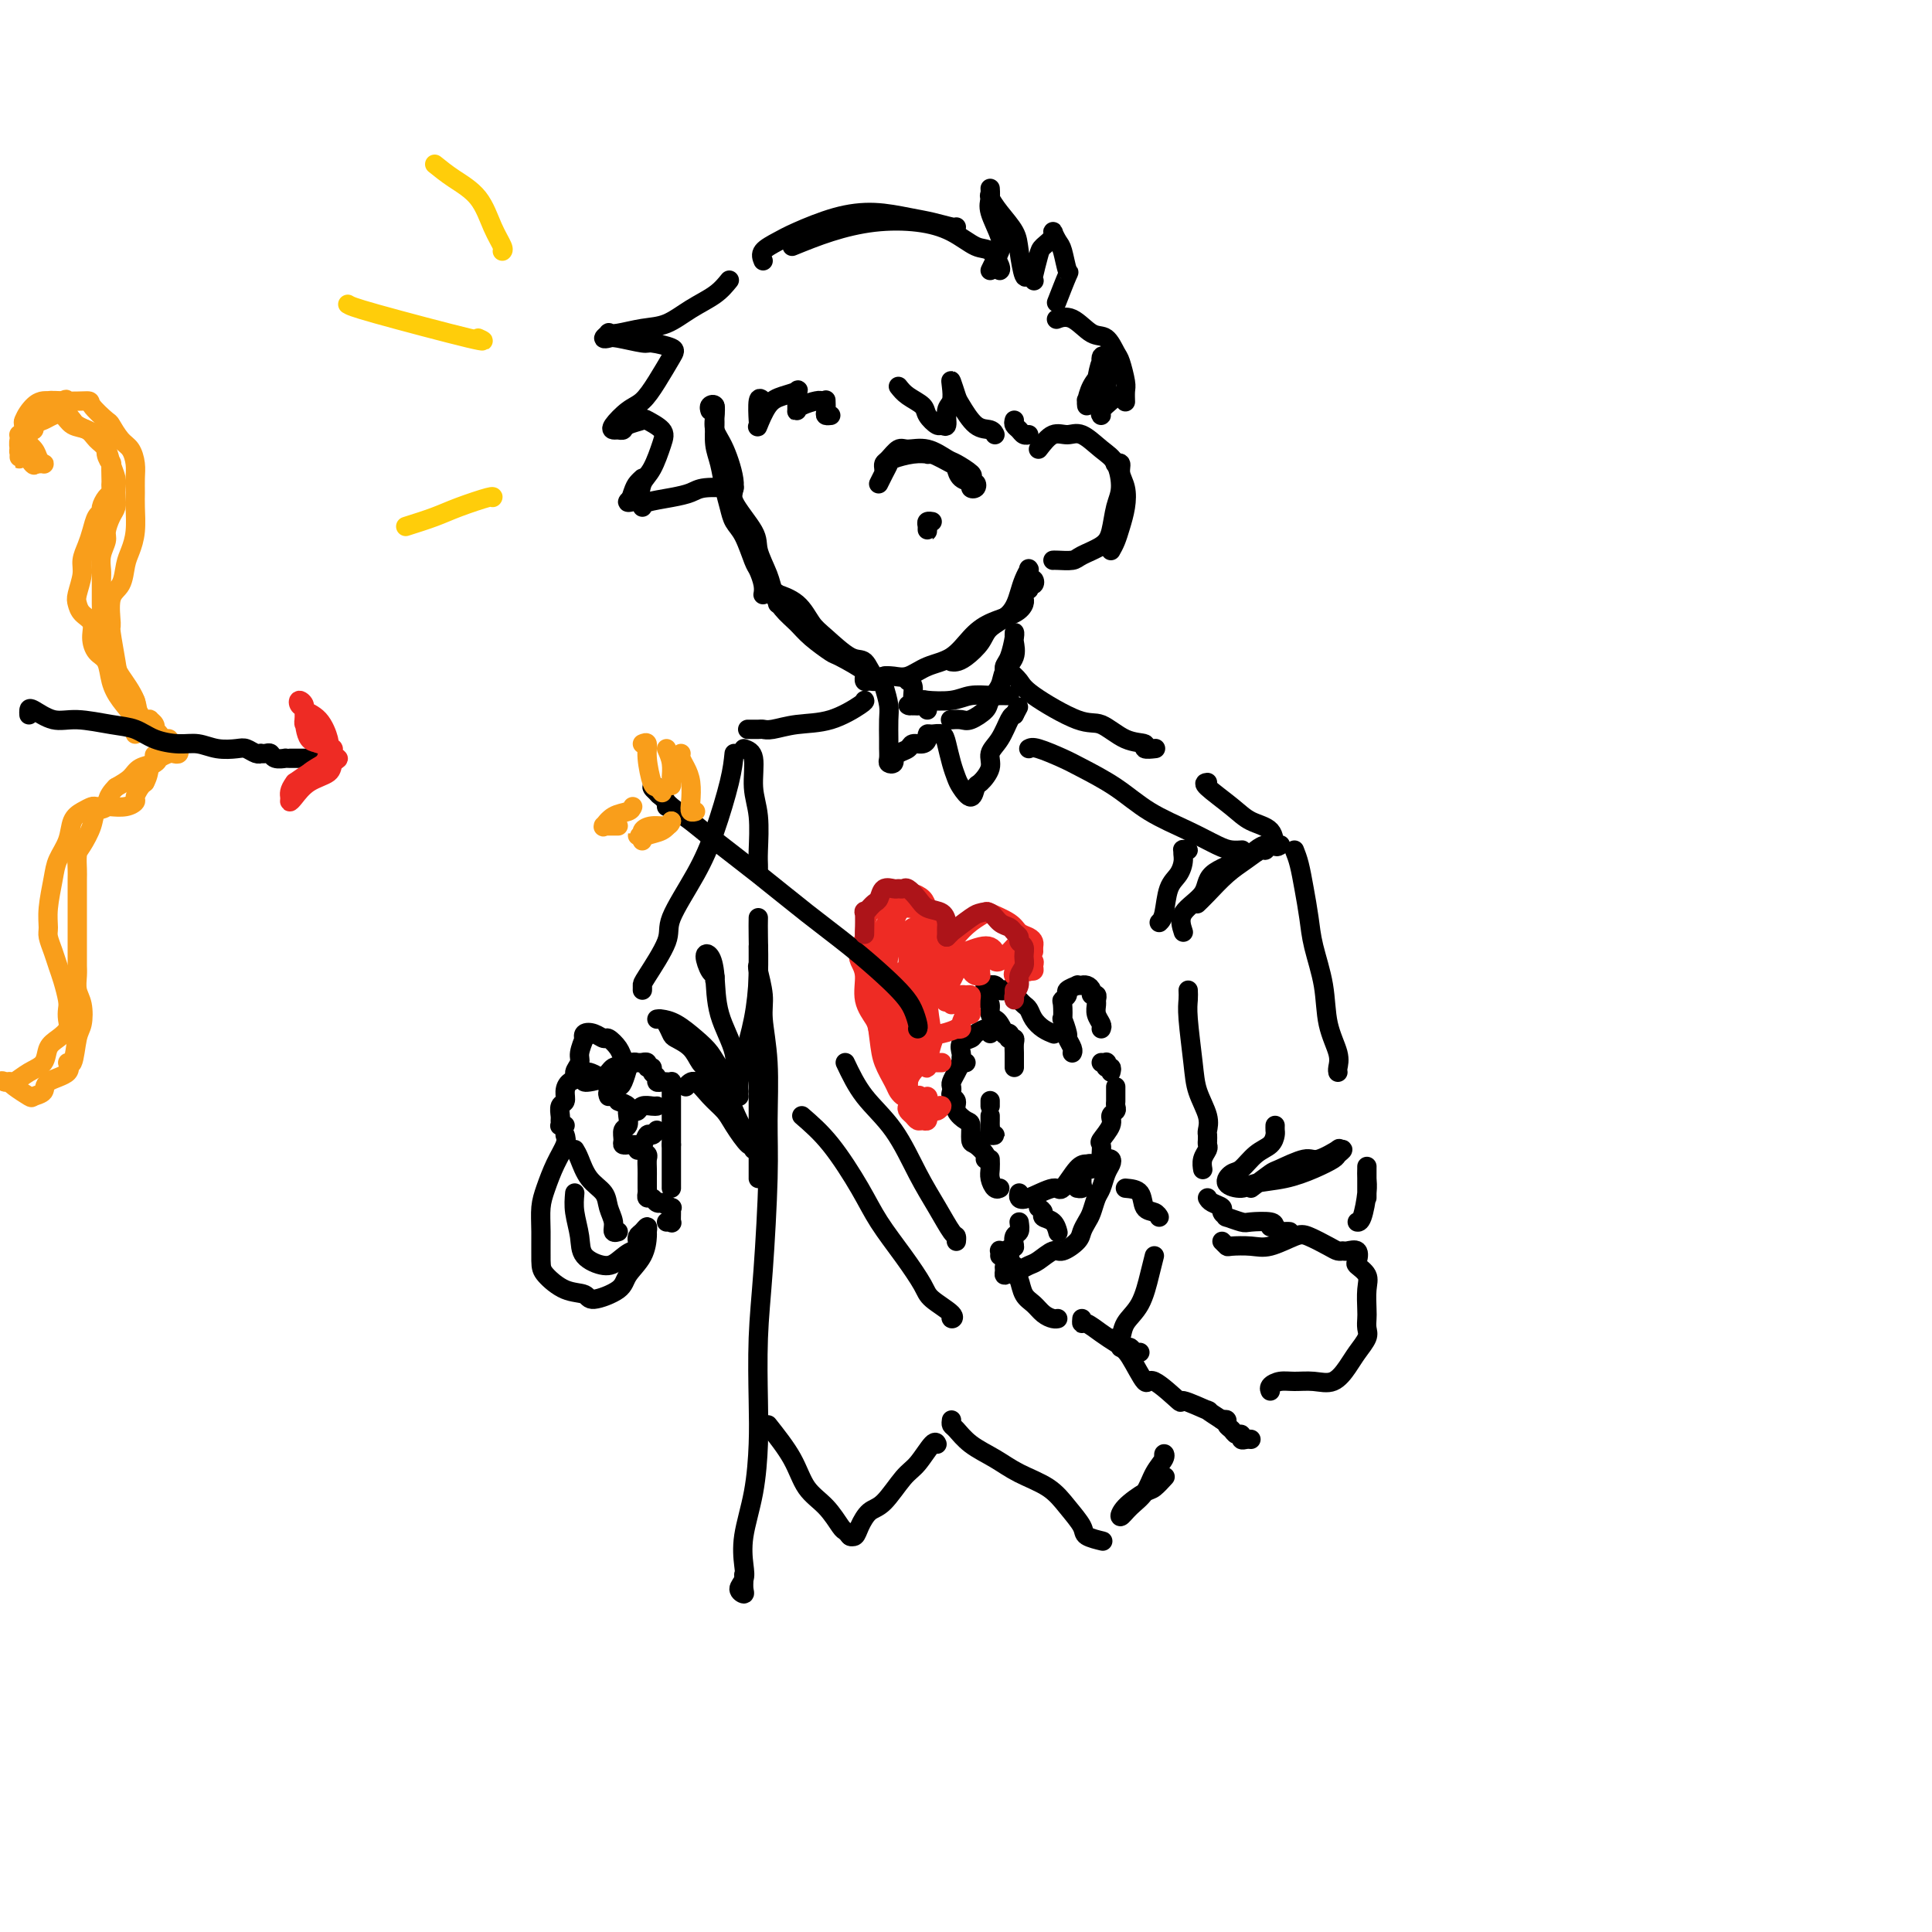 <svg viewBox='0 0 400 400' version='1.1' xmlns='http://www.w3.org/2000/svg' xmlns:xlink='http://www.w3.org/1999/xlink'><g fill='none' stroke='rgb(0,0,0)' stroke-width='4' stroke-linecap='round' stroke-linejoin='round'><path d='M147,85c-0.114,-0.371 -0.227,-0.742 0,-1c0.227,-0.258 0.796,-0.402 1,0c0.204,0.402 0.044,1.349 0,2c-0.044,0.651 0.030,1.006 0,2c-0.030,0.994 -0.163,2.626 0,4c0.163,1.374 0.624,2.490 1,4c0.376,1.510 0.668,3.413 1,5c0.332,1.587 0.705,2.857 1,4c0.295,1.143 0.514,2.158 1,3c0.486,0.842 1.241,1.511 2,3c0.759,1.489 1.524,3.796 2,5c0.476,1.204 0.663,1.303 1,2c0.337,0.697 0.822,1.991 1,3c0.178,1.009 0.048,1.733 0,2c-0.048,0.267 -0.014,0.076 0,0c0.014,-0.076 0.007,-0.038 0,0'/><path d='M148,84c-0.011,0.382 -0.023,0.763 0,1c0.023,0.237 0.079,0.328 0,1c-0.079,0.672 -0.294,1.923 0,3c0.294,1.077 1.096,1.980 2,4c0.904,2.020 1.909,5.156 2,7c0.091,1.844 -0.733,2.396 0,4c0.733,1.604 3.023,4.261 4,6c0.977,1.739 0.640,2.560 1,4c0.360,1.440 1.417,3.500 2,5c0.583,1.500 0.692,2.441 1,3c0.308,0.559 0.814,0.738 1,1c0.186,0.262 0.050,0.609 0,1c-0.050,0.391 -0.014,0.826 0,1c0.014,0.174 0.007,0.087 0,0'/><path d='M159,121c-0.073,0.381 -0.145,0.762 0,1c0.145,0.238 0.509,0.334 1,1c0.491,0.666 1.111,1.903 2,3c0.889,1.097 2.047,2.056 3,3c0.953,0.944 1.699,1.874 3,3c1.301,1.126 3.156,2.449 4,3c0.844,0.551 0.679,0.329 2,1c1.321,0.671 4.130,2.233 5,3c0.870,0.767 -0.198,0.738 0,1c0.198,0.262 1.661,0.816 2,1c0.339,0.184 -0.445,-0.003 -1,0c-0.555,0.003 -0.881,0.197 -1,0c-0.119,-0.197 -0.032,-0.784 0,-1c0.032,-0.216 0.009,-0.062 0,0c-0.009,0.062 -0.005,0.031 0,0'/><path d='M161,123c-0.377,-0.121 -0.754,-0.242 0,0c0.754,0.242 2.639,0.846 4,2c1.361,1.154 2.199,2.856 3,4c0.801,1.144 1.566,1.728 3,3c1.434,1.272 3.537,3.230 5,4c1.463,0.770 2.287,0.350 3,1c0.713,0.650 1.315,2.370 2,3c0.685,0.630 1.454,0.170 2,0c0.546,-0.170 0.870,-0.048 1,0c0.130,0.048 0.065,0.024 0,0'/><path d='M183,140c0.593,-0.052 1.187,-0.103 2,0c0.813,0.103 1.847,0.361 3,0c1.153,-0.361 2.427,-1.342 4,-2c1.573,-0.658 3.444,-0.992 5,-2c1.556,-1.008 2.795,-2.691 4,-4c1.205,-1.309 2.375,-2.246 4,-3c1.625,-0.754 3.704,-1.326 5,-2c1.296,-0.674 1.811,-1.451 2,-2c0.189,-0.549 0.054,-0.871 0,-1c-0.054,-0.129 -0.027,-0.064 0,0'/><path d='M197,137c0.279,0.042 0.557,0.084 1,0c0.443,-0.084 1.050,-0.294 2,-1c0.950,-0.706 2.243,-1.907 3,-3c0.757,-1.093 0.977,-2.076 2,-3c1.023,-0.924 2.848,-1.788 4,-3c1.152,-1.212 1.629,-2.772 2,-4c0.371,-1.228 0.635,-2.123 1,-3c0.365,-0.877 0.830,-1.737 1,-2c0.170,-0.263 0.045,0.069 0,0c-0.045,-0.069 -0.008,-0.539 0,0c0.008,0.539 -0.011,2.088 0,3c0.011,0.912 0.052,1.187 0,1c-0.052,-0.187 -0.196,-0.835 0,-1c0.196,-0.165 0.733,0.152 1,0c0.267,-0.152 0.264,-0.772 0,-1c-0.264,-0.228 -0.790,-0.065 -1,0c-0.210,0.065 -0.105,0.033 0,0'/><path d='M183,98c0.017,-0.323 0.033,-0.646 0,-1c-0.033,-0.354 -0.117,-0.738 0,-1c0.117,-0.262 0.434,-0.403 1,-1c0.566,-0.597 1.382,-1.650 2,-2c0.618,-0.350 1.038,0.004 2,0c0.962,-0.004 2.464,-0.366 4,0c1.536,0.366 3.104,1.461 4,2c0.896,0.539 1.119,0.522 2,1c0.881,0.478 2.419,1.452 3,2c0.581,0.548 0.204,0.669 0,1c-0.204,0.331 -0.235,0.870 0,1c0.235,0.130 0.736,-0.149 1,0c0.264,0.149 0.291,0.726 0,1c-0.291,0.274 -0.901,0.243 -1,0c-0.099,-0.243 0.313,-0.700 0,-1c-0.313,-0.300 -1.352,-0.445 -2,-1c-0.648,-0.555 -0.904,-1.522 -1,-2c-0.096,-0.478 -0.033,-0.469 -1,-1c-0.967,-0.531 -2.963,-1.603 -4,-2c-1.037,-0.397 -1.114,-0.118 -1,0c0.114,0.118 0.420,0.076 0,0c-0.420,-0.076 -1.566,-0.185 -3,0c-1.434,0.185 -3.155,0.663 -4,1c-0.845,0.337 -0.814,0.534 -1,1c-0.186,0.466 -0.588,1.202 -1,2c-0.412,0.798 -0.832,1.656 -1,2c-0.168,0.344 -0.084,0.172 0,0'/><path d='M192,109c-0.001,-0.500 -0.001,-0.999 0,-1c0.001,-0.001 0.004,0.497 0,1c-0.004,0.503 -0.015,1.010 0,1c0.015,-0.010 0.056,-0.539 0,-1c-0.056,-0.461 -0.207,-0.855 0,-1c0.207,-0.145 0.774,-0.041 1,0c0.226,0.041 0.113,0.021 0,0'/><path d='M215,93c0.993,-1.288 1.985,-2.577 3,-3c1.015,-0.423 2.052,0.018 3,0c0.948,-0.018 1.806,-0.495 3,0c1.194,0.495 2.724,1.963 4,3c1.276,1.037 2.300,1.643 3,3c0.700,1.357 1.078,3.466 1,5c-0.078,1.534 -0.610,2.492 -1,4c-0.390,1.508 -0.637,3.567 -1,5c-0.363,1.433 -0.843,2.240 -2,3c-1.157,0.760 -2.989,1.472 -4,2c-1.011,0.528 -1.199,0.874 -2,1c-0.801,0.126 -2.216,0.034 -3,0c-0.784,-0.034 -0.938,-0.010 -1,0c-0.062,0.010 -0.031,0.005 0,0'/><path d='M230,114c0.337,-0.600 0.675,-1.200 1,-2c0.325,-0.800 0.638,-1.802 1,-3c0.362,-1.198 0.773,-2.594 1,-4c0.227,-1.406 0.271,-2.821 0,-4c-0.271,-1.179 -0.856,-2.120 -1,-3c-0.144,-0.880 0.154,-1.698 0,-2c-0.154,-0.302 -0.758,-0.086 -1,0c-0.242,0.086 -0.121,0.043 0,0'/><path d='M151,58c-0.822,1.013 -1.645,2.026 -3,3c-1.355,0.974 -3.243,1.907 -5,3c-1.757,1.093 -3.384,2.344 -5,3c-1.616,0.656 -3.222,0.715 -5,1c-1.778,0.285 -3.727,0.795 -5,1c-1.273,0.205 -1.869,0.107 -2,0c-0.131,-0.107 0.203,-0.221 0,0c-0.203,0.221 -0.944,0.776 -1,1c-0.056,0.224 0.574,0.115 1,0c0.426,-0.115 0.649,-0.238 2,0c1.351,0.238 3.831,0.835 5,1c1.169,0.165 1.026,-0.104 2,0c0.974,0.104 3.065,0.579 4,1c0.935,0.421 0.712,0.789 0,2c-0.712,1.211 -1.915,3.267 -3,5c-1.085,1.733 -2.053,3.144 -3,4c-0.947,0.856 -1.872,1.158 -3,2c-1.128,0.842 -2.459,2.223 -3,3c-0.541,0.777 -0.292,0.951 0,1c0.292,0.049 0.625,-0.027 1,0c0.375,0.027 0.791,0.157 1,0c0.209,-0.157 0.211,-0.599 1,-1c0.789,-0.401 2.363,-0.760 3,-1c0.637,-0.240 0.335,-0.361 1,0c0.665,0.361 2.296,1.203 3,2c0.704,0.797 0.482,1.549 0,3c-0.482,1.451 -1.223,3.602 -2,5c-0.777,1.398 -1.590,2.045 -2,3c-0.410,0.955 -0.418,2.219 -1,3c-0.582,0.781 -1.738,1.080 -2,1c-0.262,-0.080 0.369,-0.540 1,-1'/><path d='M131,103c-0.973,2.045 -0.405,0.156 0,-1c0.405,-1.156 0.648,-1.581 1,-2c0.352,-0.419 0.815,-0.834 1,-1c0.185,-0.166 0.093,-0.083 0,0'/><path d='M158,83c-0.420,-0.430 -0.839,-0.861 -1,0c-0.161,0.861 -0.063,3.012 0,4c0.063,0.988 0.091,0.811 0,1c-0.091,0.189 -0.301,0.742 0,0c0.301,-0.742 1.114,-2.781 2,-4c0.886,-1.219 1.845,-1.620 3,-2c1.155,-0.380 2.506,-0.739 3,-1c0.494,-0.261 0.132,-0.423 0,0c-0.132,0.423 -0.034,1.431 0,2c0.034,0.569 0.005,0.699 0,1c-0.005,0.301 0.013,0.774 0,1c-0.013,0.226 -0.056,0.204 0,0c0.056,-0.204 0.211,-0.591 1,-1c0.789,-0.409 2.211,-0.842 3,-1c0.789,-0.158 0.943,-0.043 1,0c0.057,0.043 0.016,0.012 0,0c-0.016,-0.012 -0.008,-0.006 0,0'/><path d='M171,83c0.002,0.053 0.004,0.105 0,0c-0.004,-0.105 -0.015,-0.368 0,0c0.015,0.368 0.056,1.367 0,2c-0.056,0.633 -0.207,0.901 0,1c0.207,0.099 0.774,0.028 1,0c0.226,-0.028 0.113,-0.014 0,0'/><path d='M158,54c-0.269,-0.658 -0.539,-1.315 0,-2c0.539,-0.685 1.886,-1.396 3,-2c1.114,-0.604 1.994,-1.101 4,-2c2.006,-0.899 5.136,-2.199 8,-3c2.864,-0.801 5.461,-1.104 8,-1c2.539,0.104 5.020,0.616 7,1c1.980,0.384 3.459,0.639 5,1c1.541,0.361 3.145,0.829 4,1c0.855,0.171 0.961,0.046 1,0c0.039,-0.046 0.011,-0.013 0,0c-0.011,0.013 -0.006,0.007 0,0'/><path d='M164,51c2.588,-1.051 5.175,-2.103 8,-3c2.825,-0.897 5.887,-1.641 9,-2c3.113,-0.359 6.278,-0.335 9,0c2.722,0.335 5.003,0.979 7,2c1.997,1.021 3.712,2.417 5,3c1.288,0.583 2.149,0.352 3,1c0.851,0.648 1.691,2.174 2,3c0.309,0.826 0.088,0.950 0,1c-0.088,0.050 -0.044,0.025 0,0'/><path d='M205,56c0.326,-0.674 0.651,-1.349 1,-2c0.349,-0.651 0.720,-1.279 1,-2c0.280,-0.721 0.468,-1.535 0,-3c-0.468,-1.465 -1.591,-3.582 -2,-5c-0.409,-1.418 -0.105,-2.137 0,-3c0.105,-0.863 0.010,-1.869 0,-2c-0.010,-0.131 0.063,0.612 0,1c-0.063,0.388 -0.263,0.421 0,1c0.263,0.579 0.987,1.706 2,3c1.013,1.294 2.314,2.757 3,4c0.686,1.243 0.759,2.266 1,4c0.241,1.734 0.652,4.177 1,5c0.348,0.823 0.632,0.025 1,0c0.368,-0.025 0.818,0.723 1,1c0.182,0.277 0.095,0.082 0,0c-0.095,-0.082 -0.198,-0.052 0,-1c0.198,-0.948 0.697,-2.874 1,-4c0.303,-1.126 0.410,-1.451 1,-2c0.590,-0.549 1.664,-1.323 2,-2c0.336,-0.677 -0.066,-1.258 0,-1c0.066,0.258 0.599,1.356 1,2c0.401,0.644 0.671,0.836 1,2c0.329,1.164 0.717,3.302 1,4c0.283,0.698 0.461,-0.043 0,1c-0.461,1.043 -1.560,3.869 -2,5c-0.440,1.131 -0.220,0.565 0,0'/><path d='M219,66c-0.239,0.089 -0.478,0.178 0,0c0.478,-0.178 1.672,-0.622 3,0c1.328,0.622 2.790,2.310 4,3c1.210,0.690 2.166,0.383 3,1c0.834,0.617 1.544,2.159 2,3c0.456,0.841 0.658,0.982 1,2c0.342,1.018 0.824,2.912 1,4c0.176,1.088 0.047,1.370 0,2c-0.047,0.630 -0.014,1.609 0,2c0.014,0.391 0.007,0.196 0,0'/><path d='M231,82c-0.194,0.233 -0.388,0.466 -1,1c-0.612,0.534 -1.642,1.368 -2,2c-0.358,0.632 -0.043,1.061 0,1c0.043,-0.061 -0.184,-0.614 0,-1c0.184,-0.386 0.779,-0.606 1,-2c0.221,-1.394 0.067,-3.963 0,-5c-0.067,-1.037 -0.046,-0.544 0,-1c0.046,-0.456 0.118,-1.863 0,-2c-0.118,-0.137 -0.425,0.996 -1,2c-0.575,1.004 -1.419,1.880 -2,3c-0.581,1.120 -0.899,2.485 -1,3c-0.101,0.515 0.014,0.180 0,0c-0.014,-0.180 -0.156,-0.205 0,0c0.156,0.205 0.612,0.640 1,0c0.388,-0.640 0.708,-2.356 1,-4c0.292,-1.644 0.555,-3.214 1,-4c0.445,-0.786 1.072,-0.786 1,-1c-0.072,-0.214 -0.842,-0.642 -1,0c-0.158,0.642 0.298,2.354 0,4c-0.298,1.646 -1.348,3.225 -2,4c-0.652,0.775 -0.906,0.747 -1,1c-0.094,0.253 -0.027,0.787 0,1c0.027,0.213 0.013,0.107 0,0'/><path d='M133,105c-0.036,-0.332 -0.073,-0.663 1,-1c1.073,-0.337 3.254,-0.679 5,-1c1.746,-0.321 3.056,-0.622 4,-1c0.944,-0.378 1.521,-0.833 3,-1c1.479,-0.167 3.860,-0.045 5,0c1.140,0.045 1.040,0.013 1,0c-0.040,-0.013 -0.020,-0.006 0,0'/><path d='M186,80c0.521,0.663 1.042,1.326 2,2c0.958,0.674 2.352,1.360 3,2c0.648,0.640 0.551,1.233 1,2c0.449,0.767 1.445,1.707 2,2c0.555,0.293 0.671,-0.061 1,0c0.329,0.061 0.872,0.535 1,0c0.128,-0.535 -0.158,-2.081 0,-3c0.158,-0.919 0.762,-1.213 1,-2c0.238,-0.787 0.111,-2.067 0,-3c-0.111,-0.933 -0.205,-1.519 0,-1c0.205,0.519 0.710,2.143 1,3c0.290,0.857 0.365,0.948 1,2c0.635,1.052 1.830,3.066 3,4c1.170,0.934 2.315,0.790 3,1c0.685,0.210 0.910,0.774 1,1c0.090,0.226 0.045,0.113 0,0'/><path d='M210,87c-0.091,0.340 -0.182,0.679 0,1c0.182,0.321 0.636,0.622 1,1c0.364,0.378 0.636,0.833 1,1c0.364,0.167 0.818,0.048 1,0c0.182,-0.048 0.091,-0.024 0,0'/><path d='M188,141c0.422,0.229 0.843,0.457 1,1c0.157,0.543 0.049,1.400 0,2c-0.049,0.600 -0.037,0.945 0,1c0.037,0.055 0.101,-0.178 0,0c-0.101,0.178 -0.367,0.766 0,1c0.367,0.234 1.366,0.114 2,0c0.634,-0.114 0.901,-0.223 1,0c0.099,0.223 0.028,0.778 0,1c-0.028,0.222 -0.014,0.111 0,0'/><path d='M197,149c-0.189,0.013 -0.378,0.027 0,0c0.378,-0.027 1.324,-0.093 2,0c0.676,0.093 1.083,0.345 2,0c0.917,-0.345 2.344,-1.288 3,-2c0.656,-0.712 0.540,-1.192 1,-2c0.460,-0.808 1.496,-1.942 2,-3c0.504,-1.058 0.474,-2.039 1,-3c0.526,-0.961 1.606,-1.904 2,-3c0.394,-1.096 0.103,-2.347 0,-3c-0.103,-0.653 -0.017,-0.709 0,-1c0.017,-0.291 -0.034,-0.817 0,-1c0.034,-0.183 0.153,-0.024 0,1c-0.153,1.024 -0.577,2.914 -1,4c-0.423,1.086 -0.845,1.369 -1,2c-0.155,0.631 -0.044,1.609 0,2c0.044,0.391 0.022,0.196 0,0'/><path d='M208,138c0.223,0.247 0.445,0.494 1,1c0.555,0.506 1.442,1.270 2,2c0.558,0.730 0.788,1.424 3,3c2.212,1.576 6.405,4.034 9,5c2.595,0.966 3.593,0.441 5,1c1.407,0.559 3.225,2.202 5,3c1.775,0.798 3.507,0.750 4,1c0.493,0.250 -0.252,0.798 0,1c0.252,0.202 1.501,0.058 2,0c0.499,-0.058 0.250,-0.029 0,0'/><path d='M228,240c-0.017,-0.206 -0.034,-0.412 0,-1c0.034,-0.588 0.118,-1.558 0,-2c-0.118,-0.442 -0.438,-0.356 0,-1c0.438,-0.644 1.634,-2.019 2,-3c0.366,-0.981 -0.098,-1.570 0,-2c0.098,-0.430 0.758,-0.703 1,-1c0.242,-0.297 0.065,-0.620 0,-1c-0.065,-0.380 -0.017,-0.819 0,-1c0.017,-0.181 0.005,-0.104 0,0c-0.005,0.104 -0.001,0.234 0,0c0.001,-0.234 0.000,-0.834 0,-1c-0.000,-0.166 -0.000,0.100 0,0c0.000,-0.100 0.000,-0.565 0,-1c-0.000,-0.435 -0.000,-0.838 0,-1c0.000,-0.162 0.000,-0.081 0,0'/><path d='M230,222c0.111,-0.453 0.222,-0.906 0,-1c-0.222,-0.094 -0.778,0.171 -1,0c-0.222,-0.171 -0.111,-0.778 0,-1c0.111,-0.222 0.222,-0.060 0,0c-0.222,0.060 -0.778,0.017 -1,0c-0.222,-0.017 -0.111,-0.009 0,0'/><path d='M228,213c0.114,-0.251 0.228,-0.502 0,-1c-0.228,-0.498 -0.797,-1.243 -1,-2c-0.203,-0.757 -0.040,-1.526 0,-2c0.040,-0.474 -0.045,-0.653 0,-1c0.045,-0.347 0.218,-0.864 0,-1c-0.218,-0.136 -0.828,0.107 -1,0c-0.172,-0.107 0.093,-0.564 0,-1c-0.093,-0.436 -0.545,-0.850 -1,-1c-0.455,-0.150 -0.914,-0.037 -1,0c-0.086,0.037 0.202,-0.001 0,0c-0.202,0.001 -0.895,0.042 -1,0c-0.105,-0.042 0.378,-0.169 0,0c-0.378,0.169 -1.618,0.632 -2,1c-0.382,0.368 0.093,0.642 0,1c-0.093,0.358 -0.753,0.800 -1,1c-0.247,0.200 -0.081,0.157 0,1c0.081,0.843 0.078,2.572 0,3c-0.078,0.428 -0.231,-0.446 0,0c0.231,0.446 0.846,2.211 1,3c0.154,0.789 -0.155,0.603 0,1c0.155,0.397 0.772,1.376 1,2c0.228,0.624 0.065,0.893 0,1c-0.065,0.107 -0.033,0.054 0,0'/><path d='M218,214c0.172,0.067 0.344,0.134 0,0c-0.344,-0.134 -1.205,-0.469 -2,-1c-0.795,-0.531 -1.523,-1.256 -2,-2c-0.477,-0.744 -0.701,-1.505 -1,-2c-0.299,-0.495 -0.671,-0.725 -1,-1c-0.329,-0.275 -0.613,-0.596 -1,-1c-0.387,-0.404 -0.877,-0.892 -1,-1c-0.123,-0.108 0.122,0.163 0,0c-0.122,-0.163 -0.611,-0.762 -1,-1c-0.389,-0.238 -0.677,-0.116 -1,0c-0.323,0.116 -0.679,0.227 -1,0c-0.321,-0.227 -0.607,-0.790 -1,-1c-0.393,-0.210 -0.894,-0.067 -1,0c-0.106,0.067 0.182,0.056 0,0c-0.182,-0.056 -0.833,-0.159 -1,0c-0.167,0.159 0.151,0.579 0,1c-0.151,0.421 -0.771,0.844 -1,1c-0.229,0.156 -0.065,0.045 0,0c0.065,-0.045 0.033,-0.022 0,0'/><path d='M204,207c0.447,0.223 0.894,0.445 1,1c0.106,0.555 -0.130,1.441 0,2c0.130,0.559 0.627,0.790 1,1c0.373,0.210 0.622,0.400 1,1c0.378,0.600 0.885,1.611 1,2c0.115,0.389 -0.162,0.156 0,0c0.162,-0.156 0.761,-0.236 1,0c0.239,0.236 0.117,0.788 0,1c-0.117,0.212 -0.227,0.084 0,0c0.227,-0.084 0.793,-0.124 1,0c0.207,0.124 0.055,0.410 0,1c-0.055,0.590 -0.015,1.482 0,2c0.015,0.518 0.004,0.661 0,1c-0.004,0.339 -0.001,0.874 0,1c0.001,0.126 0.000,-0.158 0,0c-0.000,0.158 -0.000,0.760 0,1c0.000,0.240 0.000,0.120 0,0'/><path d='M205,214c0.056,-0.399 0.113,-0.799 0,-1c-0.113,-0.201 -0.394,-0.205 -1,0c-0.606,0.205 -1.535,0.618 -2,1c-0.465,0.382 -0.464,0.733 -1,1c-0.536,0.267 -1.609,0.450 -2,1c-0.391,0.550 -0.101,1.468 0,2c0.101,0.532 0.013,0.678 0,1c-0.013,0.322 0.048,0.818 0,1c-0.048,0.182 -0.205,0.049 0,0c0.205,-0.049 0.773,-0.014 1,0c0.227,0.014 0.114,0.007 0,0'/><path d='M205,228c0.000,-0.111 0.000,-0.222 0,0c0.000,0.222 0.000,0.778 0,1c0.000,0.222 0.000,0.111 0,0'/><path d='M205,231c0.003,0.332 0.005,0.663 0,1c-0.005,0.337 -0.019,0.679 0,1c0.019,0.321 0.071,0.622 0,1c-0.071,0.378 -0.267,0.833 0,1c0.267,0.167 0.995,0.045 1,0c0.005,-0.045 -0.713,-0.013 -1,0c-0.287,0.013 -0.144,0.006 0,0'/><path d='M199,220c-0.310,0.643 -0.620,1.286 -1,2c-0.380,0.714 -0.830,1.500 -1,2c-0.170,0.500 -0.061,0.714 0,1c0.061,0.286 0.076,0.644 0,1c-0.076,0.356 -0.241,0.709 0,1c0.241,0.291 0.887,0.520 1,1c0.113,0.480 -0.308,1.213 0,2c0.308,0.787 1.344,1.629 2,2c0.656,0.371 0.932,0.271 1,1c0.068,0.729 -0.073,2.286 0,3c0.073,0.714 0.360,0.583 1,1c0.640,0.417 1.634,1.381 2,2c0.366,0.619 0.105,0.891 0,1c-0.105,0.109 -0.052,0.054 0,0'/><path d='M205,240c0.022,0.679 0.045,1.359 0,2c-0.045,0.641 -0.156,1.244 0,2c0.156,0.756 0.581,1.665 1,2c0.419,0.335 0.834,0.096 1,0c0.166,-0.096 0.083,-0.048 0,0'/><path d='M211,247c-0.086,0.354 -0.171,0.708 0,1c0.171,0.292 0.599,0.524 2,0c1.401,-0.524 3.777,-1.802 5,-2c1.223,-0.198 1.295,0.683 2,0c0.705,-0.683 2.042,-2.930 3,-4c0.958,-1.070 1.535,-0.963 2,-1c0.465,-0.037 0.818,-0.217 1,0c0.182,0.217 0.192,0.831 0,1c-0.192,0.169 -0.586,-0.109 -1,0c-0.414,0.109 -0.847,0.604 -1,1c-0.153,0.396 -0.027,0.695 0,1c0.027,0.305 -0.044,0.618 0,1c0.044,0.382 0.204,0.834 0,1c-0.204,0.166 -0.773,0.048 -1,0c-0.227,-0.048 -0.114,-0.024 0,0'/><path d='M229,240c0.399,-0.074 0.797,-0.148 1,0c0.203,0.148 0.209,0.519 0,1c-0.209,0.481 -0.633,1.073 -1,2c-0.367,0.927 -0.676,2.188 -1,3c-0.324,0.812 -0.662,1.176 -1,2c-0.338,0.824 -0.675,2.110 -1,3c-0.325,0.890 -0.638,1.385 -1,2c-0.362,0.615 -0.772,1.348 -1,2c-0.228,0.652 -0.273,1.221 -1,2c-0.727,0.779 -2.135,1.767 -3,2c-0.865,0.233 -1.188,-0.290 -2,0c-0.812,0.290 -2.112,1.395 -3,2c-0.888,0.605 -1.362,0.712 -2,1c-0.638,0.288 -1.439,0.758 -2,1c-0.561,0.242 -0.882,0.258 -1,0c-0.118,-0.258 -0.034,-0.788 0,-1c0.034,-0.212 0.017,-0.106 0,0'/><path d='M210,258c-0.307,0.103 -0.614,0.206 -1,1c-0.386,0.794 -0.850,2.279 -1,3c-0.150,0.721 0.013,0.679 0,1c-0.013,0.321 -0.202,1.004 0,1c0.202,-0.004 0.797,-0.694 1,-1c0.203,-0.306 0.016,-0.226 0,-1c-0.016,-0.774 0.139,-2.400 0,-3c-0.139,-0.600 -0.573,-0.175 -1,0c-0.427,0.175 -0.846,0.098 -1,0c-0.154,-0.098 -0.041,-0.219 0,0c0.041,0.219 0.012,0.777 0,1c-0.012,0.223 -0.006,0.112 0,0'/><path d='M211,253c0.113,0.792 0.226,1.583 0,2c-0.226,0.417 -0.792,0.458 -1,1c-0.208,0.542 -0.060,1.583 0,2c0.060,0.417 0.030,0.208 0,0'/><path d='M215,250c0.475,0.324 0.950,0.647 1,1c0.050,0.353 -0.326,0.735 0,1c0.326,0.265 1.356,0.411 2,1c0.644,0.589 0.904,1.620 1,2c0.096,0.380 0.027,0.109 0,0c-0.027,-0.109 -0.014,-0.054 0,0'/><path d='M210,264c0.358,0.130 0.715,0.259 1,1c0.285,0.741 0.497,2.093 1,3c0.503,0.907 1.298,1.367 2,2c0.702,0.633 1.312,1.438 2,2c0.688,0.562 1.454,0.882 2,1c0.546,0.118 0.870,0.034 1,0c0.130,-0.034 0.065,-0.017 0,0'/><path d='M233,246c1.207,0.105 2.415,0.211 3,1c0.585,0.789 0.549,2.263 1,3c0.451,0.737 1.391,0.737 2,1c0.609,0.263 0.888,0.789 1,1c0.112,0.211 0.056,0.105 0,0'/><path d='M250,248c0.186,0.331 0.373,0.662 1,1c0.627,0.338 1.695,0.683 2,1c0.305,0.317 -0.153,0.607 0,1c0.153,0.393 0.917,0.889 1,1c0.083,0.111 -0.514,-0.164 0,0c0.514,0.164 2.141,0.766 3,1c0.859,0.234 0.951,0.101 2,0c1.049,-0.101 3.056,-0.171 4,0c0.944,0.171 0.824,0.581 1,1c0.176,0.419 0.647,0.845 1,1c0.353,0.155 0.589,0.038 1,0c0.411,-0.038 0.996,0.004 1,0c0.004,-0.004 -0.574,-0.054 -1,0c-0.426,0.054 -0.702,0.210 -1,0c-0.298,-0.210 -0.619,-0.787 -1,-1c-0.381,-0.213 -0.823,-0.061 -1,0c-0.177,0.061 -0.088,0.030 0,0'/><path d='M259,246c1.600,-1.220 3.201,-2.440 4,-3c0.799,-0.560 0.798,-0.462 2,-1c1.202,-0.538 3.609,-1.714 5,-2c1.391,-0.286 1.767,0.319 3,0c1.233,-0.319 3.324,-1.561 4,-2c0.676,-0.439 -0.064,-0.073 0,0c0.064,0.073 0.932,-0.145 1,0c0.068,0.145 -0.664,0.654 -1,1c-0.336,0.346 -0.276,0.528 -1,1c-0.724,0.472 -2.230,1.235 -4,2c-1.770,0.765 -3.803,1.532 -6,2c-2.197,0.468 -4.559,0.636 -6,1c-1.441,0.364 -1.961,0.925 -3,1c-1.039,0.075 -2.598,-0.336 -3,-1c-0.402,-0.664 0.351,-1.582 1,-2c0.649,-0.418 1.193,-0.335 2,-1c0.807,-0.665 1.876,-2.077 3,-3c1.124,-0.923 2.301,-1.358 3,-2c0.699,-0.642 0.919,-1.492 1,-2c0.081,-0.508 0.022,-0.675 0,-1c-0.022,-0.325 -0.006,-0.807 0,-1c0.006,-0.193 0.003,-0.096 0,0'/><path d='M250,162c-0.476,0.051 -0.952,0.102 0,1c0.952,0.898 3.331,2.643 5,4c1.669,1.357 2.629,2.325 4,3c1.371,0.675 3.152,1.057 4,2c0.848,0.943 0.763,2.449 1,3c0.237,0.551 0.794,0.148 1,0c0.206,-0.148 0.059,-0.042 0,0c-0.059,0.042 -0.029,0.021 0,0'/><path d='M268,176c0.336,0.849 0.671,1.697 1,3c0.329,1.303 0.650,3.060 1,5c0.350,1.940 0.728,4.063 1,6c0.272,1.937 0.437,3.688 1,6c0.563,2.312 1.524,5.183 2,8c0.476,2.817 0.467,5.578 1,8c0.533,2.422 1.607,4.505 2,6c0.393,1.495 0.105,2.401 0,3c-0.105,0.599 -0.028,0.892 0,1c0.028,0.108 0.008,0.031 0,0c-0.008,-0.031 -0.004,-0.015 0,0'/><path d='M245,193c-0.436,-1.338 -0.871,-2.676 0,-4c0.871,-1.324 3.050,-2.633 4,-4c0.950,-1.367 0.672,-2.793 2,-4c1.328,-1.207 4.263,-2.195 6,-3c1.737,-0.805 2.275,-1.426 3,-2c0.725,-0.574 1.636,-1.102 2,-1c0.364,0.102 0.179,0.835 0,1c-0.179,0.165 -0.353,-0.239 -1,0c-0.647,0.239 -1.767,1.122 -3,2c-1.233,0.878 -2.578,1.751 -4,3c-1.422,1.249 -2.921,2.875 -4,4c-1.079,1.125 -1.737,1.750 -2,2c-0.263,0.250 -0.132,0.125 0,0'/><path d='M240,191c0.361,-0.350 0.722,-0.700 1,-2c0.278,-1.300 0.471,-3.550 1,-5c0.529,-1.450 1.392,-2.101 2,-3c0.608,-0.899 0.962,-2.046 1,-3c0.038,-0.954 -0.238,-1.716 0,-2c0.238,-0.284 0.992,-0.090 1,0c0.008,0.090 -0.730,0.076 -1,0c-0.270,-0.076 -0.073,-0.213 0,0c0.073,0.213 0.021,0.775 0,1c-0.021,0.225 -0.010,0.112 0,0'/><path d='M246,205c0.027,0.626 0.053,1.252 0,2c-0.053,0.748 -0.186,1.619 0,4c0.186,2.381 0.691,6.273 1,9c0.309,2.727 0.423,4.290 1,6c0.577,1.710 1.619,3.569 2,5c0.381,1.431 0.102,2.435 0,3c-0.102,0.565 -0.028,0.691 0,1c0.028,0.309 0.008,0.803 0,1c-0.008,0.197 -0.004,0.099 0,0'/><path d='M250,236c-0.030,0.354 -0.061,0.708 0,1c0.061,0.292 0.212,0.523 0,1c-0.212,0.477 -0.789,1.200 -1,2c-0.211,0.800 -0.057,1.677 0,2c0.057,0.323 0.016,0.092 0,0c-0.016,-0.092 -0.008,-0.046 0,0'/><path d='M224,273c-0.043,0.469 -0.085,0.939 0,1c0.085,0.061 0.299,-0.286 1,0c0.701,0.286 1.889,1.205 3,2c1.111,0.795 2.144,1.467 3,2c0.856,0.533 1.536,0.927 2,1c0.464,0.073 0.712,-0.176 1,0c0.288,0.176 0.616,0.778 1,1c0.384,0.222 0.824,0.063 1,0c0.176,-0.063 0.088,-0.032 0,0'/><path d='M239,260c-0.281,1.108 -0.562,2.216 -1,4c-0.438,1.784 -1.032,4.243 -2,6c-0.968,1.757 -2.311,2.811 -3,4c-0.689,1.189 -0.724,2.512 -1,3c-0.276,0.488 -0.793,0.139 -1,0c-0.207,-0.139 -0.103,-0.070 0,0'/><path d='M232,279c0.525,0.245 1.049,0.491 2,2c0.951,1.509 2.327,4.283 3,5c0.673,0.717 0.643,-0.623 2,0c1.357,0.623 4.102,3.208 5,4c0.898,0.792 -0.049,-0.208 1,0c1.049,0.208 4.096,1.623 5,2c0.904,0.377 -0.333,-0.283 0,0c0.333,0.283 2.238,1.509 3,2c0.762,0.491 0.381,0.245 0,0'/><path d='M253,294c0.447,-0.092 0.894,-0.183 1,0c0.106,0.183 -0.130,0.641 0,1c0.130,0.359 0.626,0.618 1,1c0.374,0.382 0.626,0.887 1,1c0.374,0.113 0.871,-0.166 1,0c0.129,0.166 -0.109,0.776 0,1c0.109,0.224 0.565,0.060 1,0c0.435,-0.060 0.848,-0.016 1,0c0.152,0.016 0.043,0.005 0,0c-0.043,-0.005 -0.022,-0.002 0,0'/><path d='M253,257c0.408,0.419 0.816,0.837 1,1c0.184,0.163 0.144,0.070 1,0c0.856,-0.070 2.607,-0.117 4,0c1.393,0.117 2.429,0.399 4,0c1.571,-0.399 3.678,-1.480 5,-2c1.322,-0.520 1.859,-0.479 3,0c1.141,0.479 2.888,1.394 4,2c1.112,0.606 1.591,0.901 2,1c0.409,0.099 0.749,0.001 1,0c0.251,-0.001 0.415,0.096 1,0c0.585,-0.096 1.593,-0.386 2,0c0.407,0.386 0.214,1.448 0,2c-0.214,0.552 -0.450,0.595 0,1c0.450,0.405 1.584,1.172 2,2c0.416,0.828 0.113,1.715 0,3c-0.113,1.285 -0.036,2.966 0,4c0.036,1.034 0.033,1.420 0,2c-0.033,0.580 -0.094,1.354 0,2c0.094,0.646 0.343,1.164 0,2c-0.343,0.836 -1.278,1.990 -2,3c-0.722,1.010 -1.232,1.878 -2,3c-0.768,1.122 -1.793,2.500 -3,3c-1.207,0.500 -2.597,0.124 -4,0c-1.403,-0.124 -2.821,0.006 -4,0c-1.179,-0.006 -2.120,-0.146 -3,0c-0.880,0.146 -1.698,0.578 -2,1c-0.302,0.422 -0.086,0.835 0,1c0.086,0.165 0.043,0.083 0,0'/><path d='M283,248c0.000,-0.405 0.001,-0.810 0,-2c-0.001,-1.190 -0.003,-3.166 0,-4c0.003,-0.834 0.011,-0.525 0,0c-0.011,0.525 -0.042,1.265 0,2c0.042,0.735 0.155,1.465 0,3c-0.155,1.535 -0.580,3.875 -1,5c-0.420,1.125 -0.834,1.036 -1,1c-0.166,-0.036 -0.083,-0.018 0,0'/></g>
<g fill='none' stroke='rgb(238,43,36)' stroke-width='4' stroke-linecap='round' stroke-linejoin='round'><path d='M193,198c0.821,-0.351 1.642,-0.703 2,-1c0.358,-0.297 0.252,-0.541 0,-1c-0.252,-0.459 -0.649,-1.133 -1,-2c-0.351,-0.867 -0.657,-1.929 -1,-3c-0.343,-1.071 -0.724,-2.153 -1,-3c-0.276,-0.847 -0.449,-1.459 -1,-2c-0.551,-0.541 -1.481,-1.011 -2,-1c-0.519,0.011 -0.626,0.503 -1,1c-0.374,0.497 -1.015,0.999 -2,2c-0.985,1.001 -2.313,2.501 -3,4c-0.687,1.499 -0.732,2.998 -1,5c-0.268,2.002 -0.759,4.508 -1,6c-0.241,1.492 -0.234,1.972 0,4c0.234,2.028 0.693,5.606 1,8c0.307,2.394 0.460,3.606 1,5c0.540,1.394 1.466,2.972 2,4c0.534,1.028 0.675,1.508 1,2c0.325,0.492 0.833,0.996 1,1c0.167,0.004 -0.007,-0.492 0,-1c0.007,-0.508 0.195,-1.028 0,-2c-0.195,-0.972 -0.772,-2.398 -1,-4c-0.228,-1.602 -0.106,-3.382 0,-5c0.106,-1.618 0.195,-3.075 0,-4c-0.195,-0.925 -0.676,-1.319 -1,-2c-0.324,-0.681 -0.493,-1.650 0,-3c0.493,-1.350 1.649,-3.080 2,-4c0.351,-0.920 -0.102,-1.030 0,-1c0.102,0.030 0.758,0.200 1,0c0.242,-0.200 0.069,-0.772 0,-1c-0.069,-0.228 -0.035,-0.114 0,0'/><path d='M193,191c0.007,-0.345 0.013,-0.689 0,-1c-0.013,-0.311 -0.046,-0.587 -1,-1c-0.954,-0.413 -2.831,-0.961 -4,-1c-1.169,-0.039 -1.631,0.432 -2,1c-0.369,0.568 -0.644,1.234 -1,3c-0.356,1.766 -0.794,4.632 -1,6c-0.206,1.368 -0.181,1.237 0,4c0.181,2.763 0.518,8.418 1,11c0.482,2.582 1.109,2.089 2,3c0.891,0.911 2.046,3.224 3,4c0.954,0.776 1.707,0.015 2,0c0.293,-0.015 0.127,0.717 0,1c-0.127,0.283 -0.214,0.119 0,-1c0.214,-1.119 0.730,-3.192 1,-4c0.270,-0.808 0.294,-0.351 0,-2c-0.294,-1.649 -0.906,-5.404 -1,-8c-0.094,-2.596 0.329,-4.032 0,-6c-0.329,-1.968 -1.409,-4.466 -2,-6c-0.591,-1.534 -0.694,-2.103 -1,-2c-0.306,0.103 -0.815,0.877 -1,1c-0.185,0.123 -0.047,-0.405 0,1c0.047,1.405 0.001,4.744 0,7c-0.001,2.256 0.041,3.430 0,5c-0.041,1.570 -0.165,3.538 0,5c0.165,1.462 0.620,2.419 1,3c0.380,0.581 0.687,0.785 1,1c0.313,0.215 0.634,0.442 1,-1c0.366,-1.442 0.779,-4.551 1,-6c0.221,-1.449 0.252,-1.236 0,-3c-0.252,-1.764 -0.786,-5.504 -1,-8c-0.214,-2.496 -0.107,-3.748 0,-5'/><path d='M191,192c-0.092,-2.876 0.179,-2.065 0,-1c-0.179,1.065 -0.808,2.384 -1,4c-0.192,1.616 0.053,3.527 0,6c-0.053,2.473 -0.406,5.507 0,8c0.406,2.493 1.569,4.445 2,6c0.431,1.555 0.130,2.711 0,3c-0.130,0.289 -0.087,-0.291 0,-1c0.087,-0.709 0.220,-1.549 0,-3c-0.220,-1.451 -0.791,-3.513 -1,-5c-0.209,-1.487 -0.056,-2.400 0,-3c0.056,-0.600 0.016,-0.886 0,-1c-0.016,-0.114 -0.008,-0.057 0,0'/><path d='M192,190c-0.024,-0.457 -0.048,-0.915 0,-1c0.048,-0.085 0.168,0.201 0,0c-0.168,-0.201 -0.622,-0.891 -1,-1c-0.378,-0.109 -0.678,0.363 -1,0c-0.322,-0.363 -0.665,-1.562 -1,-2c-0.335,-0.438 -0.662,-0.117 -1,0c-0.338,0.117 -0.686,0.029 -1,0c-0.314,-0.029 -0.594,-0.000 -1,0c-0.406,0.000 -0.938,-0.028 -1,0c-0.062,0.028 0.347,0.113 0,0c-0.347,-0.113 -1.451,-0.425 -2,0c-0.549,0.425 -0.543,1.588 -1,2c-0.457,0.412 -1.378,0.074 -2,1c-0.622,0.926 -0.947,3.117 -1,4c-0.053,0.883 0.166,0.458 0,1c-0.166,0.542 -0.717,2.050 -1,3c-0.283,0.950 -0.298,1.342 0,2c0.298,0.658 0.909,1.581 1,3c0.091,1.419 -0.337,3.335 0,5c0.337,1.665 1.438,3.080 2,4c0.562,0.920 0.585,1.347 1,3c0.415,1.653 1.222,4.533 2,6c0.778,1.467 1.529,1.520 2,2c0.471,0.480 0.663,1.387 1,2c0.337,0.613 0.819,0.933 1,1c0.181,0.067 0.063,-0.117 0,0c-0.063,0.117 -0.069,0.535 0,0c0.069,-0.535 0.215,-2.025 0,-3c-0.215,-0.975 -0.790,-1.437 -1,-2c-0.210,-0.563 -0.057,-1.229 0,-2c0.057,-0.771 0.016,-1.649 0,-2c-0.016,-0.351 -0.008,-0.176 0,0'/><path d='M197,197c0.012,0.073 0.025,0.146 0,0c-0.025,-0.146 -0.087,-0.510 0,-1c0.087,-0.490 0.324,-1.106 1,-2c0.676,-0.894 1.791,-2.065 3,-3c1.209,-0.935 2.513,-1.635 3,-2c0.487,-0.365 0.159,-0.396 1,0c0.841,0.396 2.852,1.219 4,2c1.148,0.781 1.432,1.519 2,2c0.568,0.481 1.420,0.703 2,1c0.580,0.297 0.887,0.667 1,1c0.113,0.333 0.030,0.628 0,1c-0.030,0.372 -0.009,0.821 0,1c0.009,0.179 0.004,0.090 0,0'/><path d='M213,199c0.567,-0.006 1.134,-0.012 1,0c-0.134,0.012 -0.968,0.041 -1,0c-0.032,-0.041 0.738,-0.153 1,0c0.262,0.153 0.018,0.570 0,1c-0.018,0.430 0.192,0.872 0,1c-0.192,0.128 -0.786,-0.057 -1,0c-0.214,0.057 -0.047,0.357 0,0c0.047,-0.357 -0.025,-1.371 0,-2c0.025,-0.629 0.147,-0.872 0,-1c-0.147,-0.128 -0.562,-0.142 -1,0c-0.438,0.142 -0.898,0.439 -1,1c-0.102,0.561 0.155,1.387 0,2c-0.155,0.613 -0.721,1.013 -1,1c-0.279,-0.013 -0.269,-0.440 0,-1c0.269,-0.560 0.797,-1.254 1,-2c0.203,-0.746 0.079,-1.546 0,-2c-0.079,-0.454 -0.115,-0.563 0,-1c0.115,-0.437 0.381,-1.202 0,-1c-0.381,0.202 -1.409,1.372 -2,2c-0.591,0.628 -0.746,0.716 -1,1c-0.254,0.284 -0.606,0.766 -1,1c-0.394,0.234 -0.829,0.220 -1,0c-0.171,-0.220 -0.079,-0.644 0,-1c0.079,-0.356 0.145,-0.642 0,-1c-0.145,-0.358 -0.501,-0.789 -1,-1c-0.499,-0.211 -1.143,-0.203 -2,0c-0.857,0.203 -1.929,0.602 -3,1'/><path d='M200,197c-2.581,-0.110 -2.534,0.616 -3,1c-0.466,0.384 -1.446,0.428 -2,1c-0.554,0.572 -0.682,1.673 -1,2c-0.318,0.327 -0.827,-0.120 -1,0c-0.173,0.120 -0.009,0.807 0,1c0.009,0.193 -0.138,-0.109 0,0c0.138,0.109 0.562,0.630 1,1c0.438,0.370 0.891,0.590 1,1c0.109,0.410 -0.127,1.012 0,1c0.127,-0.012 0.616,-0.637 1,-1c0.384,-0.363 0.662,-0.462 1,-1c0.338,-0.538 0.734,-1.513 1,-2c0.266,-0.487 0.401,-0.485 1,-1c0.599,-0.515 1.663,-1.546 2,-2c0.337,-0.454 -0.053,-0.329 0,0c0.053,0.329 0.550,0.862 1,1c0.450,0.138 0.852,-0.121 1,0c0.148,0.121 0.040,0.621 0,1c-0.040,0.379 -0.014,0.638 0,1c0.014,0.362 0.014,0.826 0,1c-0.014,0.174 -0.042,0.057 0,0c0.042,-0.057 0.153,-0.054 0,0c-0.153,0.054 -0.570,0.161 -1,0c-0.430,-0.161 -0.875,-0.589 -1,-1c-0.125,-0.411 0.068,-0.806 0,-1c-0.068,-0.194 -0.396,-0.186 -1,0c-0.604,0.186 -1.482,0.550 -2,1c-0.518,0.450 -0.675,0.987 -1,2c-0.325,1.013 -0.818,2.504 -1,3c-0.182,0.496 -0.052,-0.001 0,0c0.052,0.001 0.026,0.501 0,1'/><path d='M196,207c-0.844,1.010 0.547,0.036 1,0c0.453,-0.036 -0.033,0.865 0,1c0.033,0.135 0.583,-0.498 1,-1c0.417,-0.502 0.700,-0.875 1,-1c0.300,-0.125 0.616,-0.004 1,0c0.384,0.004 0.835,-0.109 1,0c0.165,0.109 0.045,0.440 0,1c-0.045,0.560 -0.015,1.350 0,2c0.015,0.650 0.014,1.162 0,1c-0.014,-0.162 -0.041,-0.996 0,-1c0.041,-0.004 0.150,0.822 0,1c-0.150,0.178 -0.560,-0.293 -1,0c-0.440,0.293 -0.911,1.350 -1,2c-0.089,0.650 0.203,0.893 0,1c-0.203,0.107 -0.901,0.077 -1,0c-0.099,-0.077 0.402,-0.200 0,0c-0.402,0.200 -1.708,0.725 -3,1c-1.292,0.275 -2.571,0.301 -3,1c-0.429,0.699 -0.010,2.071 0,3c0.010,0.929 -0.389,1.415 -1,2c-0.611,0.585 -1.432,1.271 -2,2c-0.568,0.729 -0.881,1.502 -1,2c-0.119,0.498 -0.042,0.721 0,1c0.042,0.279 0.050,0.614 0,1c-0.050,0.386 -0.157,0.825 0,1c0.157,0.175 0.579,0.088 1,0'/><path d='M189,227c-0.255,1.853 0.608,0.485 1,0c0.392,-0.485 0.315,-0.089 0,0c-0.315,0.089 -0.866,-0.131 -1,0c-0.134,0.131 0.149,0.613 0,1c-0.149,0.387 -0.731,0.678 -1,1c-0.269,0.322 -0.226,0.676 0,1c0.226,0.324 0.635,0.619 1,1c0.365,0.381 0.685,0.849 1,1c0.315,0.151 0.623,-0.016 1,0c0.377,0.016 0.821,0.216 1,0c0.179,-0.216 0.091,-0.846 0,-1c-0.091,-0.154 -0.185,0.169 0,0c0.185,-0.169 0.649,-0.830 1,-1c0.351,-0.170 0.588,0.152 1,0c0.412,-0.152 1.000,-0.776 1,-1c-0.000,-0.224 -0.589,-0.046 -1,0c-0.411,0.046 -0.646,-0.040 -1,0c-0.354,0.040 -0.827,0.207 -1,0c-0.173,-0.207 -0.046,-0.787 0,-1c0.046,-0.213 0.012,-0.057 0,0c-0.012,0.057 -0.004,0.016 0,0c0.004,-0.016 0.002,-0.008 0,0'/><path d='M192,228c0.311,-0.844 0.089,-0.956 0,-1c-0.089,-0.044 -0.044,-0.022 0,0'/><path d='M194,220c-0.143,0.000 -0.286,0.000 0,0c0.286,0.000 1.000,0.000 1,0c0.000,-0.000 -0.714,0.000 -1,0c-0.286,-0.000 -0.143,0.000 0,0'/></g>
<g fill='none' stroke='rgb(0,0,0)' stroke-width='4' stroke-linecap='round' stroke-linejoin='round'><path d='M190,213c0.074,-0.151 0.148,-0.303 0,-1c-0.148,-0.697 -0.517,-1.940 -1,-3c-0.483,-1.060 -1.080,-1.936 -2,-3c-0.920,-1.064 -2.164,-2.315 -4,-4c-1.836,-1.685 -4.265,-3.805 -7,-6c-2.735,-2.195 -5.776,-4.465 -9,-7c-3.224,-2.535 -6.631,-5.336 -10,-8c-3.369,-2.664 -6.701,-5.190 -9,-7c-2.299,-1.810 -3.565,-2.902 -5,-4c-1.435,-1.098 -3.040,-2.200 -4,-3c-0.960,-0.800 -1.274,-1.297 -2,-2c-0.726,-0.703 -1.865,-1.611 -2,-2c-0.135,-0.389 0.734,-0.258 1,0c0.266,0.258 -0.072,0.644 0,1c0.072,0.356 0.556,0.683 1,1c0.444,0.317 0.850,0.624 1,1c0.150,0.376 0.043,0.822 0,1c-0.043,0.178 -0.021,0.089 0,0'/></g>
<g fill='none' stroke='rgb(249,158,27)' stroke-width='4' stroke-linecap='round' stroke-linejoin='round'><path d='M133,154c0.447,-0.194 0.894,-0.388 1,0c0.106,0.388 -0.129,1.358 0,3c0.129,1.642 0.622,3.956 1,5c0.378,1.044 0.640,0.820 1,1c0.360,0.180 0.817,0.766 1,1c0.183,0.234 0.091,0.117 0,0'/><path d='M138,155c0.423,0.948 0.845,1.896 1,3c0.155,1.104 0.041,2.362 0,3c-0.041,0.638 -0.011,0.654 0,1c0.011,0.346 0.003,1.021 0,1c-0.003,-0.021 -0.001,-0.738 0,-1c0.001,-0.262 0.000,-0.071 0,0c-0.000,0.071 -0.000,0.020 0,0c0.000,-0.020 0.000,-0.010 0,0'/><path d='M141,156c-0.083,0.259 -0.167,0.518 0,1c0.167,0.482 0.584,1.187 1,2c0.416,0.813 0.830,1.734 1,3c0.170,1.266 0.097,2.875 0,4c-0.097,1.125 -0.218,1.764 0,2c0.218,0.236 0.777,0.067 1,0c0.223,-0.067 0.112,-0.034 0,0'/><path d='M131,167c-0.144,0.370 -0.288,0.740 -1,1c-0.712,0.260 -1.991,0.409 -3,1c-1.009,0.591 -1.749,1.622 -2,2c-0.251,0.378 -0.012,0.101 0,0c0.012,-0.101 -0.203,-0.027 0,0c0.203,0.027 0.825,0.007 1,0c0.175,-0.007 -0.097,-0.002 0,0c0.097,0.002 0.565,0.001 1,0c0.435,-0.001 0.839,-0.000 1,0c0.161,0.000 0.081,0.000 0,0'/><path d='M139,170c-0.146,0.445 -0.293,0.889 -1,1c-0.707,0.111 -1.975,-0.113 -3,0c-1.025,0.113 -1.806,0.562 -2,1c-0.194,0.438 0.201,0.863 0,1c-0.201,0.137 -0.996,-0.016 -1,0c-0.004,0.016 0.782,0.200 1,0c0.218,-0.200 -0.134,-0.785 0,-1c0.134,-0.215 0.752,-0.062 1,0c0.248,0.062 0.124,0.031 0,0'/><path d='M139,170c-0.536,0.762 -1.072,1.525 -2,2c-0.928,0.475 -2.249,0.663 -3,1c-0.751,0.337 -0.933,0.822 -1,1c-0.067,0.178 -0.018,0.048 0,0c0.018,-0.048 0.005,-0.014 0,0c-0.005,0.014 -0.003,0.007 0,0'/><path d='M6,90c-0.431,-0.063 -0.863,-0.125 -1,0c-0.137,0.125 0.020,0.439 0,0c-0.020,-0.439 -0.215,-1.630 0,-2c0.215,-0.370 0.842,0.082 1,0c0.158,-0.082 -0.153,-0.697 0,-1c0.153,-0.303 0.770,-0.292 1,0c0.230,0.292 0.072,0.867 0,1c-0.072,0.133 -0.057,-0.175 0,0c0.057,0.175 0.155,0.831 0,1c-0.155,0.169 -0.563,-0.151 -1,0c-0.437,0.151 -0.903,0.772 -1,1c-0.097,0.228 0.174,0.062 0,0c-0.174,-0.062 -0.793,-0.019 -1,0c-0.207,0.019 -0.003,0.015 0,0c0.003,-0.015 -0.195,-0.042 0,0c0.195,0.042 0.783,0.152 1,0c0.217,-0.152 0.064,-0.564 0,-1c-0.064,-0.436 -0.038,-0.894 0,-1c0.038,-0.106 0.089,0.140 0,0c-0.089,-0.140 -0.317,-0.664 0,-1c0.317,-0.336 1.178,-0.482 2,-1c0.822,-0.518 1.606,-1.409 2,-2c0.394,-0.591 0.398,-0.883 1,-1c0.602,-0.117 1.801,-0.058 3,0'/><path d='M13,83c1.225,-0.615 0.288,-0.153 1,0c0.712,0.153 3.072,-0.002 4,0c0.928,0.002 0.423,0.159 1,1c0.577,0.841 2.235,2.364 3,3c0.765,0.636 0.636,0.386 1,1c0.364,0.614 1.222,2.093 2,3c0.778,0.907 1.476,1.241 2,2c0.524,0.759 0.873,1.942 1,3c0.127,1.058 0.031,1.992 0,3c-0.031,1.008 0.002,2.092 0,3c-0.002,0.908 -0.041,1.640 0,3c0.041,1.360 0.161,3.348 0,5c-0.161,1.652 -0.603,2.969 -1,4c-0.397,1.031 -0.748,1.777 -1,3c-0.252,1.223 -0.404,2.923 -1,4c-0.596,1.077 -1.637,1.532 -2,3c-0.363,1.468 -0.048,3.950 0,5c0.048,1.050 -0.172,0.670 0,2c0.172,1.330 0.735,4.371 1,6c0.265,1.629 0.232,1.845 1,3c0.768,1.155 2.338,3.247 3,5c0.662,1.753 0.416,3.167 1,4c0.584,0.833 1.998,1.085 3,2c1.002,0.915 1.593,2.494 2,3c0.407,0.506 0.631,-0.061 1,0c0.369,0.061 0.882,0.748 1,1c0.118,0.252 -0.161,0.068 0,0c0.161,-0.068 0.760,-0.019 1,0c0.240,0.019 0.120,0.010 0,0'/><path d='M28,152c-0.076,-0.293 -0.152,-0.586 0,-1c0.152,-0.414 0.532,-0.950 0,-2c-0.532,-1.050 -1.975,-2.616 -3,-4c-1.025,-1.384 -1.632,-2.587 -2,-4c-0.368,-1.413 -0.498,-3.036 -1,-4c-0.502,-0.964 -1.378,-1.270 -2,-2c-0.622,-0.730 -0.991,-1.884 -1,-3c-0.009,-1.116 0.341,-2.192 0,-3c-0.341,-0.808 -1.374,-1.346 -2,-2c-0.626,-0.654 -0.844,-1.424 -1,-2c-0.156,-0.576 -0.249,-0.958 0,-2c0.249,-1.042 0.840,-2.745 1,-4c0.160,-1.255 -0.111,-2.063 0,-3c0.111,-0.937 0.603,-2.004 1,-3c0.397,-0.996 0.698,-1.920 1,-3c0.302,-1.080 0.607,-2.317 1,-3c0.393,-0.683 0.876,-0.813 1,-1c0.124,-0.187 -0.110,-0.432 0,-1c0.110,-0.568 0.566,-1.459 1,-2c0.434,-0.541 0.848,-0.731 1,-1c0.152,-0.269 0.042,-0.617 0,-1c-0.042,-0.383 -0.015,-0.802 0,-1c0.015,-0.198 0.020,-0.174 0,-1c-0.020,-0.826 -0.064,-2.501 0,-3c0.064,-0.499 0.236,0.179 0,0c-0.236,-0.179 -0.879,-1.214 -1,-2c-0.121,-0.786 0.280,-1.324 0,-2c-0.280,-0.676 -1.240,-1.490 -2,-2c-0.760,-0.510 -1.320,-0.714 -2,-1c-0.680,-0.286 -1.480,-0.653 -2,-1c-0.520,-0.347 -0.760,-0.673 -1,-1'/><path d='M15,87c-1.432,-1.801 -1.013,-1.803 -1,-2c0.013,-0.197 -0.380,-0.587 -1,-1c-0.620,-0.413 -1.466,-0.847 -2,-1c-0.534,-0.153 -0.755,-0.025 -1,0c-0.245,0.025 -0.514,-0.054 -1,0c-0.486,0.054 -1.188,0.242 -2,1c-0.812,0.758 -1.734,2.086 -2,3c-0.266,0.914 0.125,1.412 0,2c-0.125,0.588 -0.765,1.265 -1,2c-0.235,0.735 -0.064,1.529 0,2c0.064,0.471 0.021,0.620 0,1c-0.021,0.380 -0.020,0.992 0,1c0.020,0.008 0.058,-0.589 0,-1c-0.058,-0.411 -0.211,-0.636 0,-1c0.211,-0.364 0.787,-0.866 1,-1c0.213,-0.134 0.064,0.099 0,0c-0.064,-0.099 -0.042,-0.532 0,-1c0.042,-0.468 0.106,-0.973 0,-1c-0.106,-0.027 -0.381,0.424 0,1c0.381,0.576 1.420,1.279 2,2c0.580,0.721 0.702,1.461 1,2c0.298,0.539 0.773,0.876 1,1c0.227,0.124 0.205,0.033 0,0c-0.205,-0.033 -0.594,-0.009 -1,0c-0.406,0.009 -0.830,0.003 -1,0c-0.170,-0.003 -0.085,-0.001 0,0'/><path d='M7,96c0.298,0.718 -0.458,0.012 -1,-1c-0.542,-1.012 -0.871,-2.331 -1,-3c-0.129,-0.669 -0.057,-0.690 0,-1c0.057,-0.310 0.098,-0.909 0,-1c-0.098,-0.091 -0.335,0.328 0,0c0.335,-0.328 1.244,-1.401 2,-2c0.756,-0.599 1.361,-0.722 2,-1c0.639,-0.278 1.312,-0.709 2,-1c0.688,-0.291 1.393,-0.441 2,0c0.607,0.441 1.118,1.472 2,2c0.882,0.528 2.135,0.554 3,1c0.865,0.446 1.342,1.313 2,2c0.658,0.687 1.497,1.195 2,2c0.503,0.805 0.672,1.907 1,3c0.328,1.093 0.817,2.179 1,3c0.183,0.821 0.059,1.379 0,2c-0.059,0.621 -0.053,1.306 0,2c0.053,0.694 0.154,1.396 0,2c-0.154,0.604 -0.563,1.110 -1,2c-0.437,0.890 -0.902,2.163 -1,3c-0.098,0.837 0.170,1.239 0,2c-0.170,0.761 -0.778,1.880 -1,3c-0.222,1.120 -0.059,2.239 0,3c0.059,0.761 0.015,1.164 0,2c-0.015,0.836 -0.001,2.104 0,3c0.001,0.896 -0.011,1.419 0,2c0.011,0.581 0.044,1.219 0,2c-0.044,0.781 -0.167,1.704 0,3c0.167,1.296 0.622,2.964 1,4c0.378,1.036 0.679,1.439 1,2c0.321,0.561 0.660,1.281 1,2'/><path d='M24,138c0.663,1.903 0.822,2.660 1,3c0.178,0.340 0.376,0.263 1,1c0.624,0.737 1.674,2.289 2,3c0.326,0.711 -0.071,0.582 0,1c0.071,0.418 0.611,1.383 1,2c0.389,0.617 0.626,0.887 1,1c0.374,0.113 0.884,0.068 1,0c0.116,-0.068 -0.162,-0.159 0,0c0.162,0.159 0.764,0.569 1,1c0.236,0.431 0.106,0.885 0,1c-0.106,0.115 -0.187,-0.109 0,0c0.187,0.109 0.643,0.550 1,1c0.357,0.450 0.617,0.909 1,1c0.383,0.091 0.891,-0.186 1,0c0.109,0.186 -0.181,0.833 0,1c0.181,0.167 0.834,-0.148 1,0c0.166,0.148 -0.155,0.758 0,1c0.155,0.242 0.786,0.117 1,0c0.214,-0.117 0.012,-0.224 0,0c-0.012,0.224 0.168,0.781 0,1c-0.168,0.219 -0.682,0.099 -1,0c-0.318,-0.099 -0.441,-0.178 -1,0c-0.559,0.178 -1.556,0.614 -2,1c-0.444,0.386 -0.336,0.722 -1,1c-0.664,0.278 -2.102,0.498 -3,1c-0.898,0.502 -1.257,1.286 -2,2c-0.743,0.714 -1.872,1.357 -3,2'/><path d='M24,163c-2.197,2.116 -1.689,3.405 -2,4c-0.311,0.595 -1.442,0.495 -2,1c-0.558,0.505 -0.542,1.615 -1,3c-0.458,1.385 -1.391,3.046 -2,4c-0.609,0.954 -0.895,1.201 -1,2c-0.105,0.799 -0.028,2.151 0,3c0.028,0.849 0.008,1.197 0,2c-0.008,0.803 -0.002,2.063 0,3c0.002,0.937 0.001,1.551 0,2c-0.001,0.449 -0.000,0.732 0,1c0.000,0.268 -0.000,0.519 0,1c0.000,0.481 0.000,1.192 0,2c-0.000,0.808 -0.001,1.714 0,3c0.001,1.286 0.004,2.951 0,4c-0.004,1.049 -0.014,1.482 0,2c0.014,0.518 0.053,1.122 0,2c-0.053,0.878 -0.199,2.030 0,3c0.199,0.970 0.742,1.757 1,3c0.258,1.243 0.231,2.942 0,4c-0.231,1.058 -0.665,1.477 -1,3c-0.335,1.523 -0.571,4.152 -1,5c-0.429,0.848 -1.050,-0.085 -1,0c0.050,0.085 0.773,1.187 0,2c-0.773,0.813 -3.040,1.336 -4,2c-0.960,0.664 -0.611,1.470 -1,2c-0.389,0.530 -1.515,0.783 -2,1c-0.485,0.217 -0.329,0.398 -1,0c-0.671,-0.398 -2.170,-1.375 -3,-2c-0.830,-0.625 -0.993,-0.899 -1,-1c-0.007,-0.101 0.141,-0.029 0,0c-0.141,0.029 -0.570,0.014 -1,0'/><path d='M1,224c-0.982,-0.457 -0.438,-0.099 0,0c0.438,0.099 0.771,-0.060 1,0c0.229,0.060 0.354,0.340 1,0c0.646,-0.340 1.813,-1.298 3,-2c1.187,-0.702 2.395,-1.146 3,-2c0.605,-0.854 0.607,-2.116 1,-3c0.393,-0.884 1.178,-1.390 2,-2c0.822,-0.610 1.681,-1.325 2,-2c0.319,-0.675 0.096,-1.310 0,-2c-0.096,-0.690 -0.067,-1.433 0,-2c0.067,-0.567 0.172,-0.957 0,-2c-0.172,-1.043 -0.620,-2.740 -1,-4c-0.380,-1.260 -0.691,-2.085 -1,-3c-0.309,-0.915 -0.615,-1.921 -1,-3c-0.385,-1.079 -0.847,-2.231 -1,-3c-0.153,-0.769 0.004,-1.156 0,-2c-0.004,-0.844 -0.171,-2.145 0,-4c0.171,-1.855 0.678,-4.265 1,-6c0.322,-1.735 0.457,-2.794 1,-4c0.543,-1.206 1.492,-2.558 2,-4c0.508,-1.442 0.574,-2.975 1,-4c0.426,-1.025 1.212,-1.543 2,-2c0.788,-0.457 1.579,-0.854 2,-1c0.421,-0.146 0.470,-0.042 1,0c0.530,0.042 1.539,0.023 2,0c0.461,-0.023 0.375,-0.051 1,0c0.625,0.051 1.960,0.182 3,0c1.040,-0.182 1.784,-0.678 2,-1c0.216,-0.322 -0.096,-0.471 0,-1c0.096,-0.529 0.599,-1.437 1,-2c0.401,-0.563 0.701,-0.782 1,-1'/><path d='M30,162c0.785,-1.403 0.746,-2.412 1,-3c0.254,-0.588 0.800,-0.756 1,-1c0.200,-0.244 0.054,-0.563 0,-1c-0.054,-0.438 -0.014,-0.994 0,-1c0.014,-0.006 0.004,0.537 0,1c-0.004,0.463 -0.001,0.847 0,1c0.001,0.153 0.001,0.077 0,0'/></g>
<g fill='none' stroke='rgb(0,0,0)' stroke-width='4' stroke-linecap='round' stroke-linejoin='round'><path d='M6,148c-0.020,-0.360 -0.039,-0.720 0,-1c0.039,-0.280 0.138,-0.479 1,0c0.862,0.479 2.487,1.637 4,2c1.513,0.363 2.915,-0.071 5,0c2.085,0.071 4.854,0.645 7,1c2.146,0.355 3.669,0.491 5,1c1.331,0.509 2.472,1.390 4,2c1.528,0.610 3.445,0.947 5,1c1.555,0.053 2.749,-0.178 4,0c1.251,0.178 2.560,0.766 4,1c1.440,0.234 3.012,0.115 4,0c0.988,-0.115 1.392,-0.227 2,0c0.608,0.227 1.420,0.792 2,1c0.580,0.208 0.928,0.060 1,0c0.072,-0.060 -0.131,-0.030 0,0c0.131,0.030 0.594,0.061 1,0c0.406,-0.061 0.753,-0.212 1,0c0.247,0.212 0.395,0.789 1,1c0.605,0.211 1.667,0.057 2,0c0.333,-0.057 -0.065,-0.015 0,0c0.065,0.015 0.591,0.004 1,0c0.409,-0.004 0.701,-0.001 1,0c0.299,0.001 0.605,0.000 1,0c0.395,-0.000 0.880,-0.000 1,0c0.120,0.000 -0.125,0.000 0,0c0.125,-0.000 0.621,-0.000 1,0c0.379,0.000 0.640,0.000 1,0c0.360,-0.000 0.817,-0.000 1,0c0.183,0.000 0.091,0.000 0,0'/></g>
<g fill='none' stroke='rgb(238,43,36)' stroke-width='4' stroke-linecap='round' stroke-linejoin='round'><path d='M63,149c0.001,-0.240 0.001,-0.481 0,-1c-0.001,-0.519 -0.004,-1.317 0,-1c0.004,0.317 0.015,1.750 0,2c-0.015,0.250 -0.057,-0.683 0,0c0.057,0.683 0.211,2.982 1,4c0.789,1.018 2.213,0.756 3,1c0.787,0.244 0.939,0.994 1,1c0.061,0.006 0.033,-0.734 0,-1c-0.033,-0.266 -0.071,-0.060 0,0c0.071,0.060 0.250,-0.027 0,-1c-0.250,-0.973 -0.930,-2.832 -2,-4c-1.070,-1.168 -2.532,-1.646 -3,-2c-0.468,-0.354 0.057,-0.585 0,-1c-0.057,-0.415 -0.695,-1.015 -1,-1c-0.305,0.015 -0.278,0.644 0,1c0.278,0.356 0.806,0.438 1,1c0.194,0.562 0.055,1.603 0,2c-0.055,0.397 -0.026,0.151 0,0c0.026,-0.151 0.048,-0.208 0,0c-0.048,0.208 -0.168,0.682 0,1c0.168,0.318 0.623,0.481 1,1c0.377,0.519 0.674,1.393 1,2c0.326,0.607 0.680,0.947 1,1c0.320,0.053 0.604,-0.180 1,0c0.396,0.180 0.903,0.772 1,1c0.097,0.228 -0.218,0.091 0,0c0.218,-0.091 0.967,-0.138 1,0c0.033,0.138 -0.651,0.460 -1,1c-0.349,0.540 -0.363,1.299 -1,2c-0.637,0.701 -1.896,1.343 -3,2c-1.104,0.657 -2.052,1.328 -3,2'/><path d='M61,162c-1.302,1.697 -1.056,2.439 -1,3c0.056,0.561 -0.078,0.943 0,1c0.078,0.057 0.366,-0.209 1,-1c0.634,-0.791 1.613,-2.108 3,-3c1.387,-0.892 3.184,-1.361 4,-2c0.816,-0.639 0.653,-1.448 1,-2c0.347,-0.552 1.203,-0.848 1,-1c-0.203,-0.152 -1.466,-0.160 -2,0c-0.534,0.160 -0.339,0.488 -1,1c-0.661,0.512 -2.177,1.210 -3,2c-0.823,0.790 -0.952,1.674 -1,2c-0.048,0.326 -0.014,0.093 0,0c0.014,-0.093 0.007,-0.047 0,0'/></g>
<g fill='none' stroke='rgb(0,0,0)' stroke-width='4' stroke-linecap='round' stroke-linejoin='round'><path d='M188,146c0.193,0.111 0.385,0.222 1,0c0.615,-0.222 1.652,-0.777 2,-1c0.348,-0.223 0.005,-0.112 1,0c0.995,0.112 3.327,0.226 5,0c1.673,-0.226 2.687,-0.793 4,-1c1.313,-0.207 2.927,-0.056 4,0c1.073,0.056 1.607,0.015 2,0c0.393,-0.015 0.644,-0.004 1,0c0.356,0.004 0.816,0.001 1,0c0.184,-0.001 0.092,-0.001 0,0'/><path d='M183,142c0.423,1.460 0.846,2.920 1,4c0.154,1.080 0.040,1.781 0,3c-0.040,1.219 -0.007,2.955 0,4c0.007,1.045 -0.012,1.401 0,2c0.012,0.599 0.055,1.443 0,2c-0.055,0.557 -0.209,0.826 0,1c0.209,0.174 0.781,0.254 1,0c0.219,-0.254 0.085,-0.843 0,-1c-0.085,-0.157 -0.121,0.116 0,0c0.121,-0.116 0.401,-0.622 1,-1c0.599,-0.378 1.519,-0.627 2,-1c0.481,-0.373 0.523,-0.870 1,-1c0.477,-0.130 1.388,0.108 2,0c0.612,-0.108 0.923,-0.561 1,-1c0.077,-0.439 -0.082,-0.866 0,-1c0.082,-0.134 0.403,0.023 1,0c0.597,-0.023 1.468,-0.225 2,0c0.532,0.225 0.723,0.879 1,2c0.277,1.121 0.638,2.710 1,4c0.362,1.290 0.726,2.281 1,3c0.274,0.719 0.460,1.164 1,2c0.540,0.836 1.436,2.061 2,2c0.564,-0.061 0.798,-1.407 1,-2c0.202,-0.593 0.372,-0.432 1,-1c0.628,-0.568 1.712,-1.865 2,-3c0.288,-1.135 -0.222,-2.108 0,-3c0.222,-0.892 1.175,-1.702 2,-3c0.825,-1.298 1.521,-3.085 2,-4c0.479,-0.915 0.739,-0.957 1,-1'/><path d='M210,148c1.500,-2.833 0.750,-1.417 0,0'/><path d='M213,155c0.355,-0.189 0.710,-0.379 2,0c1.290,0.379 3.515,1.325 5,2c1.485,0.675 2.228,1.077 4,2c1.772,0.923 4.571,2.367 7,4c2.429,1.633 4.486,3.457 7,5c2.514,1.543 5.483,2.806 8,4c2.517,1.194 4.582,2.320 6,3c1.418,0.680 2.189,0.914 3,1c0.811,0.086 1.660,0.025 2,0c0.340,-0.025 0.170,-0.012 0,0'/><path d='M179,145c0.081,0.105 0.162,0.210 -1,1c-1.162,0.790 -3.567,2.264 -6,3c-2.433,0.736 -4.894,0.733 -7,1c-2.106,0.267 -3.857,0.804 -5,1c-1.143,0.196 -1.677,0.053 -2,0c-0.323,-0.053 -0.433,-0.014 -1,0c-0.567,0.014 -1.591,0.004 -2,0c-0.409,-0.004 -0.205,-0.002 0,0'/><path d='M154,155c0.876,0.297 1.751,0.594 2,2c0.249,1.406 -0.130,3.922 0,6c0.130,2.078 0.767,3.720 1,6c0.233,2.280 0.063,5.199 0,7c-0.063,1.801 -0.017,2.485 0,3c0.017,0.515 0.005,0.861 0,1c-0.005,0.139 -0.002,0.069 0,0'/><path d='M152,156c-0.164,1.610 -0.327,3.221 -1,6c-0.673,2.779 -1.855,6.727 -3,10c-1.145,3.273 -2.254,5.871 -4,9c-1.746,3.129 -4.128,6.790 -5,9c-0.872,2.210 -0.234,2.971 -1,5c-0.766,2.029 -2.937,5.327 -4,7c-1.063,1.673 -1.017,1.720 -1,2c0.017,0.280 0.005,0.794 0,1c-0.005,0.206 -0.002,0.103 0,0'/><path d='M157,190c-0.016,1.002 -0.033,2.005 0,4c0.033,1.995 0.114,4.983 0,8c-0.114,3.017 -0.423,6.063 -1,9c-0.577,2.937 -1.423,5.767 -2,8c-0.577,2.233 -0.886,3.870 -1,5c-0.114,1.130 -0.033,1.751 0,2c0.033,0.249 0.016,0.124 0,0'/><path d='M126,227c-0.137,-0.341 -0.273,-0.683 0,-1c0.273,-0.317 0.956,-0.611 1,-1c0.044,-0.389 -0.551,-0.875 -1,-1c-0.449,-0.125 -0.751,0.109 -1,0c-0.249,-0.109 -0.443,-0.562 -1,-1c-0.557,-0.438 -1.476,-0.861 -2,-1c-0.524,-0.139 -0.652,0.007 -1,0c-0.348,-0.007 -0.915,-0.167 -1,0c-0.085,0.167 0.313,0.659 0,1c-0.313,0.341 -1.338,0.529 -2,1c-0.662,0.471 -0.962,1.225 -1,2c-0.038,0.775 0.186,1.570 0,2c-0.186,0.430 -0.783,0.493 -1,1c-0.217,0.507 -0.054,1.456 0,2c0.054,0.544 0.001,0.682 0,1c-0.001,0.318 0.051,0.817 0,1c-0.051,0.183 -0.206,0.049 0,0c0.206,-0.049 0.773,-0.014 1,0c0.227,0.014 0.113,0.007 0,0'/><path d='M128,228c0.843,0.325 1.686,0.649 2,1c0.314,0.351 0.098,0.727 0,1c-0.098,0.273 -0.080,0.441 0,1c0.080,0.559 0.222,1.509 0,2c-0.222,0.491 -0.806,0.524 -1,1c-0.194,0.476 0.004,1.395 0,2c-0.004,0.605 -0.209,0.894 0,1c0.209,0.106 0.830,0.028 1,0c0.170,-0.028 -0.113,-0.004 0,0c0.113,0.004 0.623,-0.010 1,0c0.377,0.010 0.623,0.043 1,0c0.377,-0.043 0.886,-0.163 1,0c0.114,0.163 -0.165,0.610 0,1c0.165,0.390 0.776,0.724 1,1c0.224,0.276 0.060,0.493 0,1c-0.060,0.507 -0.017,1.303 0,2c0.017,0.697 0.008,1.296 0,2c-0.008,0.704 -0.013,1.513 0,2c0.013,0.487 0.046,0.652 0,1c-0.046,0.348 -0.170,0.878 0,1c0.170,0.122 0.633,-0.163 1,0c0.367,0.163 0.637,0.775 1,1c0.363,0.225 0.818,0.064 1,0c0.182,-0.064 0.091,-0.032 0,0'/><path d='M137,249c0.846,0.437 1.692,0.873 2,1c0.308,0.127 0.079,-0.057 0,0c-0.079,0.057 -0.007,0.355 0,1c0.007,0.645 -0.050,1.637 0,2c0.050,0.363 0.206,0.098 0,0c-0.206,-0.098 -0.773,-0.028 -1,0c-0.227,0.028 -0.113,0.014 0,0'/><path d='M119,238c0.281,0.464 0.563,0.929 1,2c0.437,1.071 1.030,2.750 2,4c0.970,1.250 2.316,2.072 3,3c0.684,0.928 0.705,1.961 1,3c0.295,1.039 0.862,2.083 1,3c0.138,0.917 -0.155,1.709 0,2c0.155,0.291 0.759,0.083 1,0c0.241,-0.083 0.121,-0.042 0,0'/><path d='M120,223c-0.544,-0.232 -1.088,-0.464 -1,-1c0.088,-0.536 0.807,-1.377 1,-2c0.193,-0.623 -0.139,-1.030 0,-2c0.139,-0.970 0.748,-2.505 1,-3c0.252,-0.495 0.146,0.048 0,0c-0.146,-0.048 -0.334,-0.687 0,-1c0.334,-0.313 1.188,-0.302 2,0c0.812,0.302 1.580,0.893 2,1c0.420,0.107 0.492,-0.272 1,0c0.508,0.272 1.454,1.193 2,2c0.546,0.807 0.694,1.498 1,2c0.306,0.502 0.772,0.814 1,1c0.228,0.186 0.219,0.246 0,1c-0.219,0.754 -0.646,2.202 -1,3c-0.354,0.798 -0.634,0.946 -1,1c-0.366,0.054 -0.819,0.016 -1,0c-0.181,-0.016 -0.091,-0.008 0,0'/><path d='M121,224c0.129,0.053 0.258,0.106 1,0c0.742,-0.106 2.097,-0.372 3,-1c0.903,-0.628 1.355,-1.618 2,-2c0.645,-0.382 1.483,-0.155 2,0c0.517,0.155 0.712,0.238 1,0c0.288,-0.238 0.670,-0.797 1,-1c0.330,-0.203 0.609,-0.050 1,0c0.391,0.050 0.893,-0.001 1,0c0.107,0.001 -0.183,0.056 0,0c0.183,-0.056 0.838,-0.222 1,0c0.162,0.222 -0.168,0.834 0,1c0.168,0.166 0.833,-0.113 1,0c0.167,0.113 -0.163,0.619 0,1c0.163,0.381 0.818,0.638 1,1c0.182,0.362 -0.109,0.828 0,1c0.109,0.172 0.618,0.049 1,0c0.382,-0.049 0.638,-0.023 1,0c0.362,0.023 0.829,0.045 1,0c0.171,-0.045 0.046,-0.156 0,0c-0.046,0.156 -0.012,0.578 0,1c0.012,0.422 0.003,0.842 0,1c-0.003,0.158 -0.001,0.053 0,1c0.001,0.947 0.000,2.947 0,4c-0.000,1.053 -0.000,1.158 0,2c0.000,0.842 0.000,2.421 0,4'/><path d='M139,237c0.000,2.002 0.000,1.507 0,2c0.000,0.493 0.000,1.975 0,3c0.000,1.025 0.000,1.594 0,2c0.000,0.406 0.000,0.648 0,1c0.000,0.352 0.000,0.815 0,1c0.000,0.185 0.000,0.093 0,0'/><path d='M136,229c-0.221,0.030 -0.441,0.061 -1,0c-0.559,-0.061 -1.456,-0.212 -2,0c-0.544,0.212 -0.733,0.789 -1,1c-0.267,0.211 -0.610,0.057 -1,0c-0.390,-0.057 -0.826,-0.016 -1,0c-0.174,0.016 -0.087,0.008 0,0'/><path d='M136,234c-0.332,0.485 -0.663,0.971 -1,1c-0.337,0.029 -0.679,-0.398 -1,0c-0.321,0.398 -0.622,1.622 -1,2c-0.378,0.378 -0.832,-0.091 -1,0c-0.168,0.091 -0.048,0.740 0,1c0.048,0.260 0.024,0.130 0,0'/><path d='M117,235c0.174,0.519 0.348,1.038 0,2c-0.348,0.962 -1.218,2.365 -2,4c-0.782,1.635 -1.477,3.500 -2,5c-0.523,1.500 -0.875,2.633 -1,4c-0.125,1.367 -0.023,2.967 0,5c0.023,2.033 -0.033,4.497 0,6c0.033,1.503 0.156,2.044 1,3c0.844,0.956 2.409,2.329 4,3c1.591,0.671 3.207,0.642 4,1c0.793,0.358 0.763,1.105 2,1c1.237,-0.105 3.743,-1.060 5,-2c1.257,-0.940 1.266,-1.864 2,-3c0.734,-1.136 2.194,-2.483 3,-4c0.806,-1.517 0.958,-3.202 1,-4c0.042,-0.798 -0.027,-0.707 0,-1c0.027,-0.293 0.151,-0.968 0,-1c-0.151,-0.032 -0.577,0.579 -1,1c-0.423,0.421 -0.845,0.652 -1,1c-0.155,0.348 -0.044,0.814 0,1c0.044,0.186 0.022,0.093 0,0'/><path d='M119,247c-0.110,1.229 -0.221,2.457 0,4c0.221,1.543 0.772,3.400 1,5c0.228,1.600 0.131,2.942 1,4c0.869,1.058 2.702,1.831 4,2c1.298,0.169 2.061,-0.267 3,-1c0.939,-0.733 2.056,-1.764 3,-2c0.944,-0.236 1.716,0.321 2,0c0.284,-0.321 0.081,-1.520 0,-2c-0.081,-0.480 -0.041,-0.240 0,0'/><path d='M142,225c0.586,-0.687 1.173,-1.374 2,-1c0.827,0.374 1.896,1.808 3,3c1.104,1.192 2.243,2.142 3,3c0.757,0.858 1.133,1.626 2,3c0.867,1.374 2.227,3.355 3,4c0.773,0.645 0.961,-0.046 1,0c0.039,0.046 -0.072,0.828 0,1c0.072,0.172 0.325,-0.265 0,-1c-0.325,-0.735 -1.228,-1.767 -2,-3c-0.772,-1.233 -1.413,-2.665 -2,-4c-0.587,-1.335 -1.120,-2.571 -2,-4c-0.880,-1.429 -2.105,-3.050 -3,-4c-0.895,-0.950 -1.458,-1.228 -2,-2c-0.542,-0.772 -1.062,-2.039 -2,-3c-0.938,-0.961 -2.293,-1.617 -3,-2c-0.707,-0.383 -0.764,-0.495 -1,-1c-0.236,-0.505 -0.650,-1.404 -1,-2c-0.350,-0.596 -0.636,-0.890 -1,-1c-0.364,-0.110 -0.807,-0.034 -1,0c-0.193,0.034 -0.137,0.028 0,0c0.137,-0.028 0.354,-0.079 1,0c0.646,0.079 1.722,0.287 3,1c1.278,0.713 2.759,1.932 4,3c1.241,1.068 2.241,1.985 3,3c0.759,1.015 1.276,2.128 2,3c0.724,0.872 1.657,1.504 2,2c0.343,0.496 0.098,0.856 0,1c-0.098,0.144 -0.049,0.072 0,0'/><path d='M153,227c-0.507,-0.774 -1.014,-1.549 -1,-3c0.014,-1.451 0.549,-3.579 0,-6c-0.549,-2.421 -2.183,-5.136 -3,-8c-0.817,-2.864 -0.818,-5.879 -1,-8c-0.182,-2.121 -0.546,-3.349 -1,-4c-0.454,-0.651 -0.997,-0.724 -1,0c-0.003,0.724 0.535,2.246 1,3c0.465,0.754 0.856,0.742 1,1c0.144,0.258 0.041,0.788 0,1c-0.041,0.212 -0.021,0.106 0,0'/><path d='M157,200c0.000,-0.331 0.000,-0.662 0,-1c0.000,-0.338 0.000,-0.682 0,-1c0.000,-0.318 0.000,-0.611 0,-1c0.000,-0.389 0.000,-0.875 0,-1c0.000,-0.125 0.000,0.112 0,1c0.000,0.888 0.000,2.427 0,3c-0.000,0.573 0.000,0.180 0,2c0.000,1.820 0.000,5.853 0,9c0.000,3.147 0.000,5.408 0,8c0.000,2.592 0.000,5.517 0,8c0.000,2.483 0.000,4.525 0,6c0.000,1.475 0.000,2.382 0,4c-0.000,1.618 0.000,3.947 0,5c0.000,1.053 -0.000,0.828 0,1c0.000,0.172 0.000,0.739 0,1c0.000,0.261 0.000,0.214 0,0c0.000,-0.214 0.000,-0.596 0,-1c0.000,-0.404 0.000,-0.830 0,-1c0.000,-0.170 0.000,-0.085 0,0'/><path d='M157,200c-0.121,-0.043 -0.243,-0.087 0,1c0.243,1.087 0.850,3.304 1,5c0.150,1.696 -0.159,2.872 0,5c0.159,2.128 0.785,5.210 1,9c0.215,3.790 0.019,8.290 0,12c-0.019,3.710 0.139,6.630 0,12c-0.139,5.370 -0.575,13.188 -1,19c-0.425,5.812 -0.839,9.617 -1,14c-0.161,4.383 -0.068,9.345 0,13c0.068,3.655 0.110,6.005 0,9c-0.110,2.995 -0.374,6.637 -1,10c-0.626,3.363 -1.614,6.446 -2,9c-0.386,2.554 -0.170,4.577 0,6c0.170,1.423 0.294,2.245 0,3c-0.294,0.755 -1.007,1.442 -1,2c0.007,0.558 0.734,0.987 1,1c0.266,0.013 0.071,-0.388 0,-1c-0.071,-0.612 -0.019,-1.434 0,-2c0.019,-0.566 0.005,-0.876 0,-1c-0.005,-0.124 -0.003,-0.062 0,0'/><path d='M166,231c1.945,1.684 3.891,3.368 6,6c2.109,2.632 4.383,6.213 6,9c1.617,2.787 2.578,4.781 4,7c1.422,2.219 3.305,4.662 5,7c1.695,2.338 3.200,4.570 4,6c0.800,1.430 0.894,2.057 2,3c1.106,0.943 3.224,2.201 4,3c0.776,0.799 0.209,1.138 0,1c-0.209,-0.138 -0.060,-0.754 0,-1c0.060,-0.246 0.030,-0.123 0,0'/><path d='M175,220c1.136,2.392 2.273,4.785 4,7c1.727,2.215 4.046,4.253 6,7c1.954,2.747 3.543,6.204 5,9c1.457,2.796 2.783,4.932 4,7c1.217,2.068 2.326,4.070 3,5c0.674,0.930 0.912,0.789 1,1c0.088,0.211 0.025,0.775 0,1c-0.025,0.225 -0.013,0.113 0,0'/><path d='M159,295c1.872,2.370 3.744,4.739 5,7c1.256,2.261 1.895,4.413 3,6c1.105,1.587 2.674,2.607 4,4c1.326,1.393 2.407,3.157 3,4c0.593,0.843 0.698,0.765 1,1c0.302,0.235 0.801,0.781 1,1c0.199,0.219 0.100,0.109 0,0'/><path d='M176,318c-0.095,-0.038 -0.189,-0.076 0,0c0.189,0.076 0.662,0.266 1,0c0.338,-0.266 0.540,-0.989 1,-2c0.460,-1.011 1.177,-2.310 2,-3c0.823,-0.690 1.751,-0.770 3,-2c1.249,-1.230 2.818,-3.611 4,-5c1.182,-1.389 1.977,-1.785 3,-3c1.023,-1.215 2.276,-3.250 3,-4c0.724,-0.750 0.921,-0.214 1,0c0.079,0.214 0.039,0.107 0,0'/><path d='M197,294c-0.055,0.381 -0.110,0.763 0,1c0.110,0.237 0.385,0.331 1,1c0.615,0.669 1.571,1.914 3,3c1.429,1.086 3.333,2.013 5,3c1.667,0.987 3.099,2.032 5,3c1.901,0.968 4.272,1.857 6,3c1.728,1.143 2.813,2.541 4,4c1.187,1.459 2.475,2.979 3,4c0.525,1.021 0.285,1.542 1,2c0.715,0.458 2.385,0.854 3,1c0.615,0.146 0.176,0.042 0,0c-0.176,-0.042 -0.088,-0.021 0,0'/><path d='M241,302c-0.050,-0.472 -0.100,-0.944 0,-1c0.100,-0.056 0.349,0.305 0,1c-0.349,0.695 -1.295,1.723 -2,3c-0.705,1.277 -1.170,2.804 -2,4c-0.830,1.196 -2.024,2.060 -3,3c-0.976,0.940 -1.732,1.957 -2,2c-0.268,0.043 -0.047,-0.889 1,-2c1.047,-1.111 2.920,-2.401 4,-3c1.080,-0.599 1.368,-0.507 2,-1c0.632,-0.493 1.609,-1.569 2,-2c0.391,-0.431 0.195,-0.215 0,0'/></g>
<g fill='none' stroke='rgb(255,205,10)' stroke-width='4' stroke-linecap='round' stroke-linejoin='round'><path d='M90,34c1.199,0.967 2.398,1.933 4,3c1.602,1.067 3.606,2.233 5,4c1.394,1.767 2.178,4.133 3,6c0.822,1.867 1.683,3.233 2,4c0.317,0.767 0.091,0.933 0,1c-0.091,0.067 -0.045,0.033 0,0'/><path d='M72,63c0.467,0.289 0.933,0.578 6,2c5.067,1.422 14.733,3.978 19,5c4.267,1.022 3.133,0.511 2,0'/><path d='M84,109c2.144,-0.679 4.287,-1.359 6,-2c1.713,-0.641 2.995,-1.244 5,-2c2.005,-0.756 4.732,-1.665 6,-2c1.268,-0.335 1.077,-0.096 1,0c-0.077,0.096 -0.038,0.048 0,0'/></g>
<g fill='none' stroke='rgb(173,20,25)' stroke-width='4' stroke-linecap='round' stroke-linejoin='round'><path d='M196,194c0.531,-0.507 1.062,-1.013 1,-1c-0.062,0.013 -0.719,0.546 0,0c0.719,-0.546 2.812,-2.172 4,-3c1.188,-0.828 1.470,-0.860 2,-1c0.530,-0.140 1.309,-0.388 2,0c0.691,0.388 1.294,1.414 2,2c0.706,0.586 1.513,0.734 2,1c0.487,0.266 0.652,0.652 1,1c0.348,0.348 0.879,0.660 1,1c0.121,0.340 -0.168,0.710 0,1c0.168,0.290 0.792,0.500 1,1c0.208,0.500 -0.001,1.289 0,2c0.001,0.711 0.210,1.344 0,2c-0.210,0.656 -0.841,1.335 -1,2c-0.159,0.665 0.154,1.318 0,2c-0.154,0.682 -0.773,1.395 -1,2c-0.227,0.605 -0.061,1.104 0,1c0.061,-0.104 0.016,-0.811 0,-1c-0.016,-0.189 -0.004,0.142 0,0c0.004,-0.142 0.001,-0.755 0,-1c-0.001,-0.245 -0.001,-0.123 0,0'/><path d='M196,194c-0.001,-0.449 -0.001,-0.898 0,-1c0.001,-0.102 0.005,0.142 0,0c-0.005,-0.142 -0.017,-0.671 0,-1c0.017,-0.329 0.065,-0.460 0,-1c-0.065,-0.540 -0.241,-1.490 -1,-2c-0.759,-0.510 -2.102,-0.582 -3,-1c-0.898,-0.418 -1.353,-1.183 -2,-2c-0.647,-0.817 -1.487,-1.685 -2,-2c-0.513,-0.315 -0.701,-0.078 -1,0c-0.299,0.078 -0.710,-0.005 -1,0c-0.290,0.005 -0.460,0.096 -1,0c-0.540,-0.096 -1.450,-0.381 -2,0c-0.550,0.381 -0.740,1.427 -1,2c-0.260,0.573 -0.592,0.671 -1,1c-0.408,0.329 -0.894,0.888 -1,1c-0.106,0.112 0.168,-0.222 0,0c-0.168,0.222 -0.777,1.002 -1,1c-0.223,-0.002 -0.060,-0.784 0,0c0.060,0.784 0.016,3.134 0,4c-0.016,0.866 -0.005,0.247 0,0c0.005,-0.247 0.002,-0.124 0,0'/></g>
</svg>